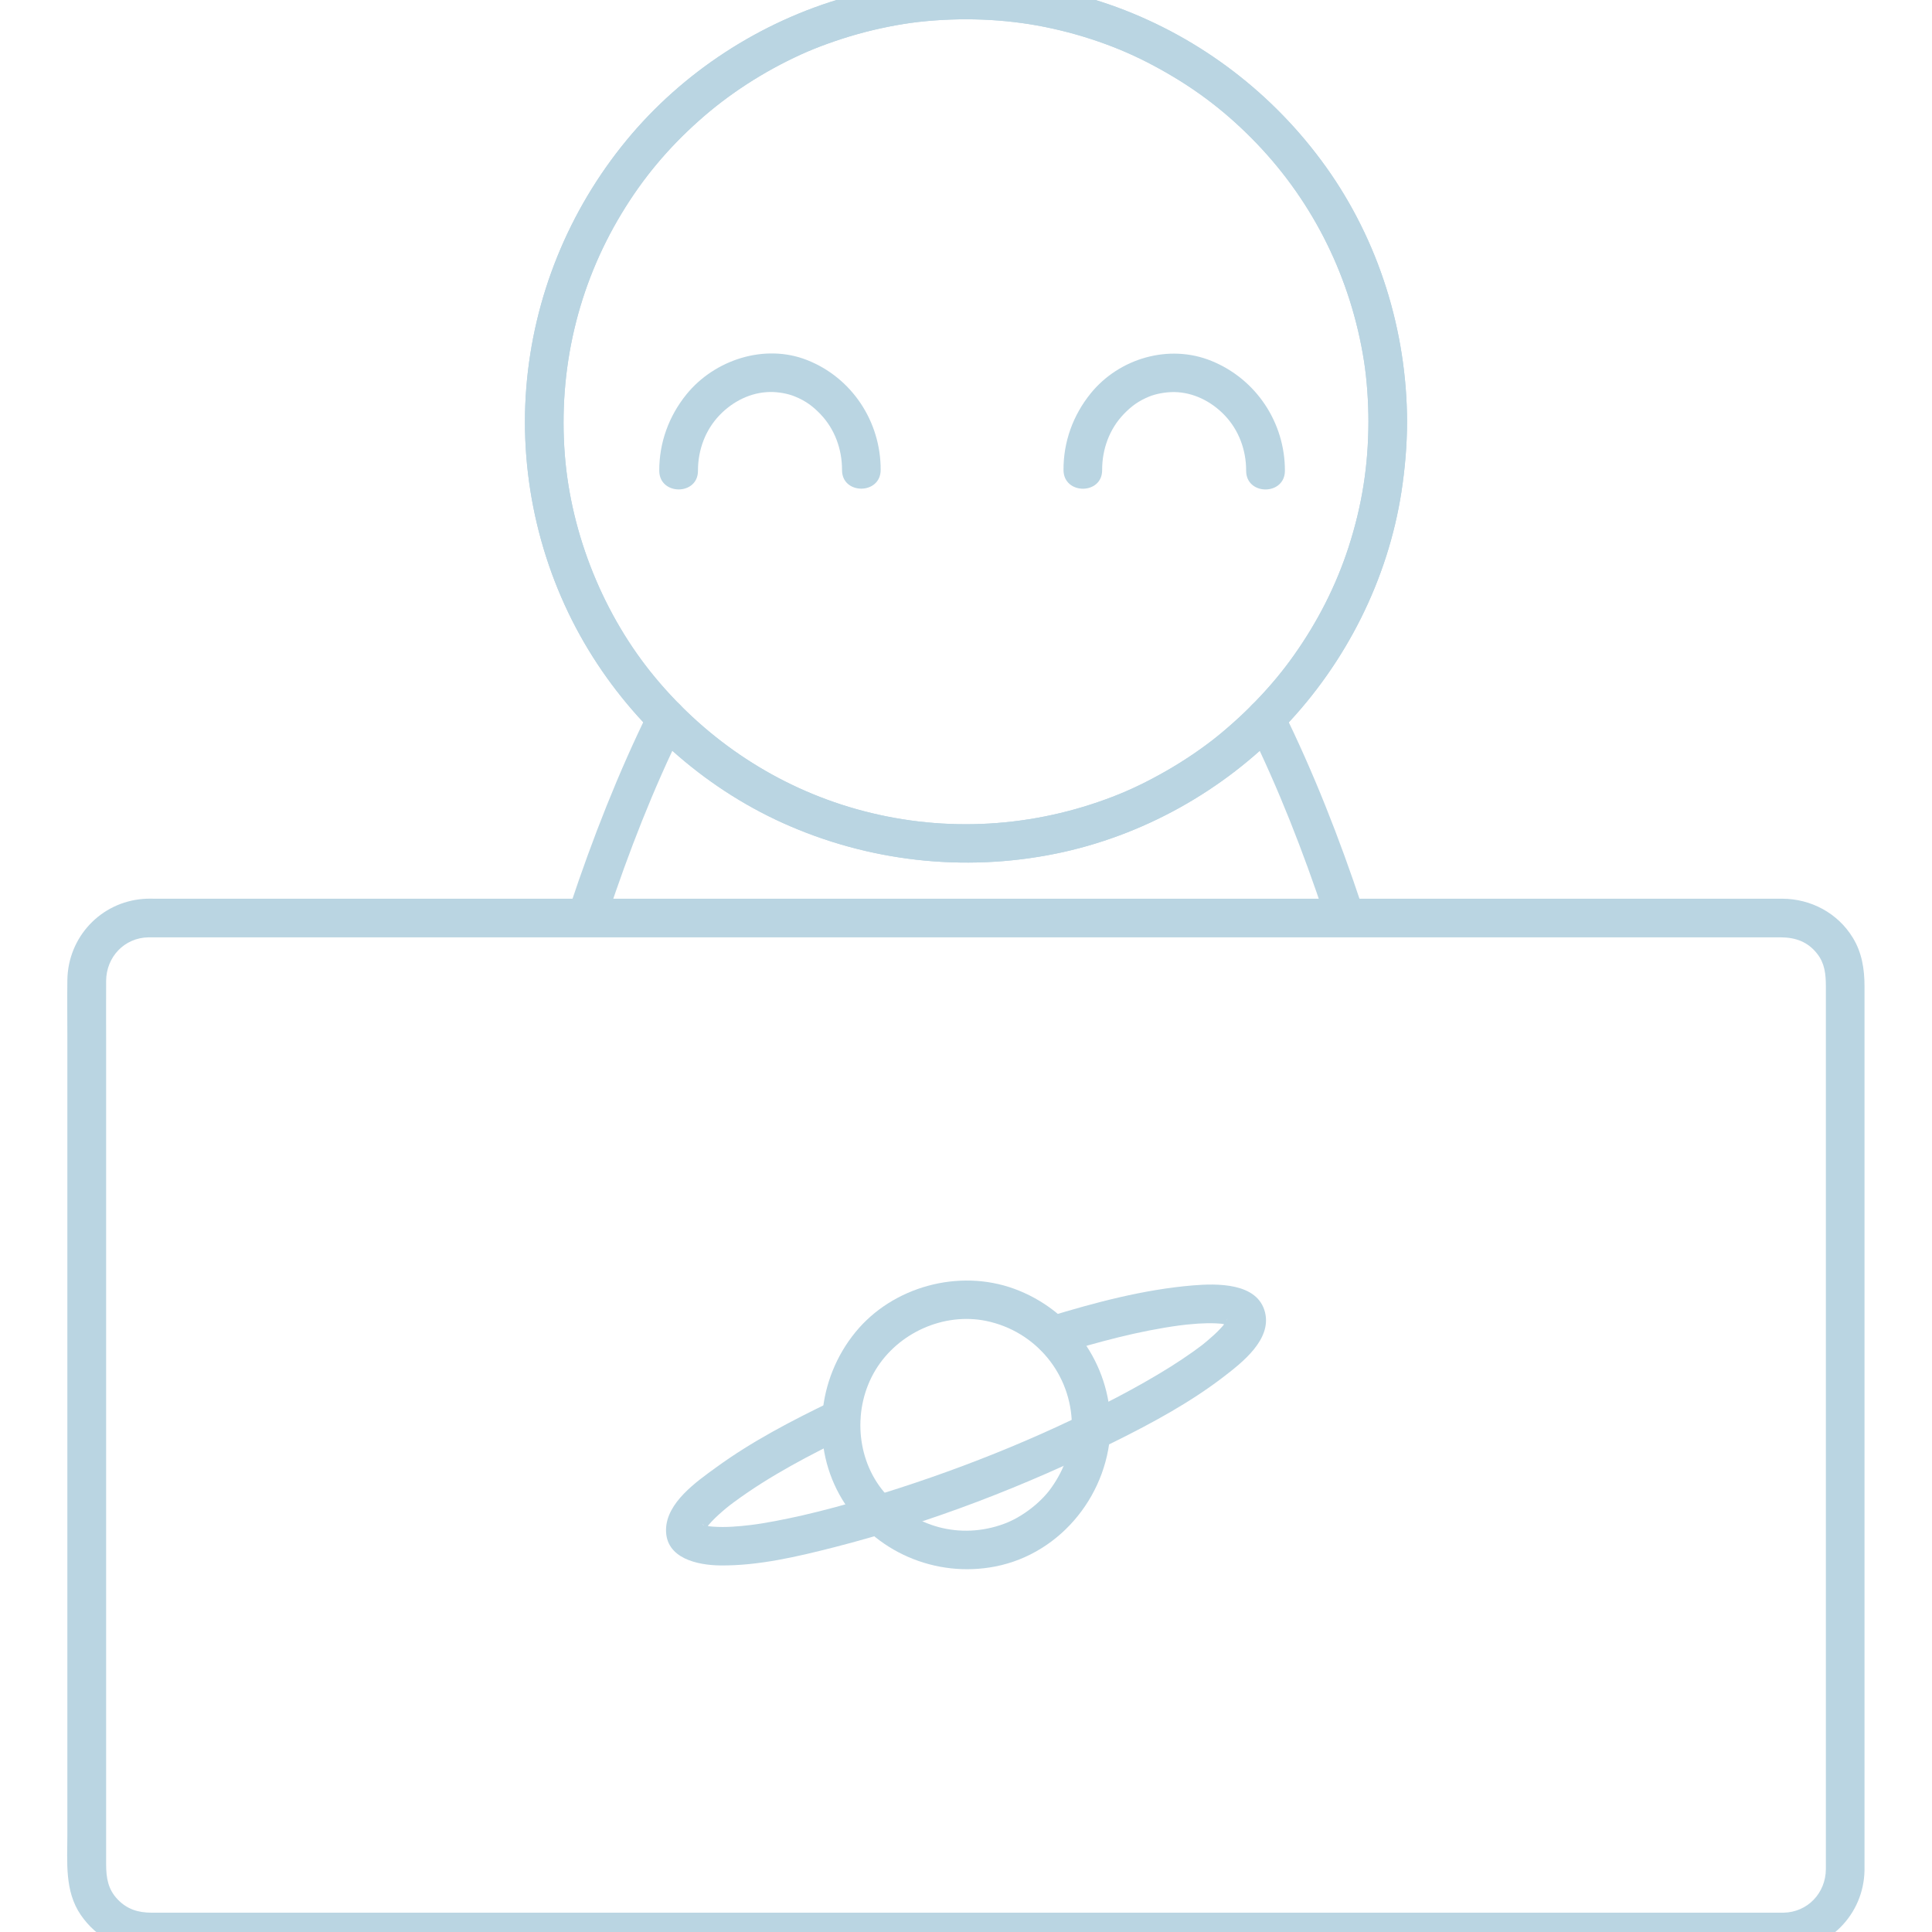 <?xml version="1.0" encoding="utf-8"?>
<!-- Generator: Adobe Illustrator 25.0.0, SVG Export Plug-In . SVG Version: 6.00 Build 0)  -->
<svg version="1.1" xmlns="http://www.w3.org/2000/svg" xmlns:xlink="http://www.w3.org/1999/xlink" x="0px" y="0px"
	 viewBox="0 0 300 300" style="enable-background:new 0 0 300 300;" xml:space="preserve">
<style type="text/css">
	.st0{display:none;}
	.st1{display:inline;}
	.st2{fill:#BAD5E2;}
</style>
<g id="Слой_1" class="st0">
	<g class="st1">
		<rect width="300" height="300"/>
	</g>
</g>
<g id="Слой_2" class="st0">
	<g class="st1">
		<g>
			<path class="st2" d="M154.14,129.44c0,0.2-0.02,0.4-0.02,0.6c-0.02,0.56-0.01-0.19,0.04-0.22c-0.08,0.04-0.18,0.79-0.22,0.93
				c-0.02,0.07-0.22,0.48-0.19,0.54c-0.03-0.06,0.33-0.66,0.07-0.2c-0.19,0.33-0.37,0.65-0.57,0.96c-0.34,0.52,0.37-0.34,0.07-0.09
				c-0.11,0.09-0.21,0.24-0.31,0.34c-0.09,0.09-0.18,0.18-0.27,0.26c-0.05,0.04-0.09,0.08-0.14,0.12c-0.24,0.2-0.19,0.16,0.17-0.12
				c-0.17,0-0.64,0.43-0.78,0.51c-0.11,0.06-0.22,0.11-0.33,0.18c-0.5,0.29,0.65-0.19-0.07,0.03c-0.31,0.09-0.61,0.19-0.92,0.26
				c-0.57,0.12,0-0.12,0.13,0c-0.04-0.04-0.42,0.03-0.49,0.04c-0.33,0.01-0.66-0.01-0.99-0.03c-0.43-0.02,0.77,0.16,0.12,0.01
				c-0.19-0.04-0.37-0.08-0.56-0.13c-0.18-0.05-0.36-0.12-0.54-0.18c-0.41-0.13,0.16-0.06,0.19,0.09c-0.02-0.09-0.7-0.37-0.82-0.45
				c-0.13-0.08-0.25-0.19-0.39-0.26c-0.35-0.2,0.54,0.5,0.1,0.06c-0.09-0.09-0.72-0.8-0.78-0.8c0.12-0.01,0.37,0.53,0.13,0.16
				c-0.1-0.16-0.21-0.31-0.31-0.47c-0.06-0.11-0.13-0.22-0.18-0.33c-0.03-0.06-0.06-0.11-0.09-0.17c-0.14-0.29-0.11-0.22,0.07,0.2
				c0.06-0.13-0.25-0.75-0.29-0.9c-0.03-0.12-0.06-0.25-0.08-0.38c-0.13-0.59,0.05,0.71-0.01-0.07c-0.02-0.3-0.02-0.6-0.01-0.9
				c0.02-0.32,0.22-0.66-0.02,0.02c0.04-0.11,0.05-0.26,0.07-0.38c0.07-0.31,0.17-0.61,0.27-0.92c0.2-0.63-0.33,0.59,0,0.02
				c0.09-0.16,0.17-0.33,0.27-0.49c0.08-0.13,0.17-0.26,0.25-0.39c0.3-0.48,0.09,0.11-0.08,0.09c0.05,0.01,0.58-0.62,0.64-0.67
				c0.15-0.14,0.49-0.25,0.12-0.13c-0.4,0.13,0.02-0.01,0.15-0.1c0.14-0.1,0.97-0.46,0.98-0.55c-0.01,0.04-0.71,0.25-0.19,0.09
				c0.18-0.06,0.36-0.12,0.54-0.18c0.12-0.03,0.25-0.07,0.37-0.09c0.1-0.02,0.69-0.06,0.17-0.05c-0.54,0.01,0.11,0,0.19-0.01
				c0.17-0.01,0.33-0.01,0.5-0.01c0.17,0,0.33,0.02,0.5,0.02c0.64,0.02-0.6-0.14-0.02,0c0.37,0.09,0.74,0.19,1.1,0.31
				c0.6,0.19-0.43-0.28-0.11-0.04c0.17,0.12,0.4,0.2,0.58,0.31c0.11,0.06,0.21,0.13,0.32,0.2c0.1,0.07,0.2,0.14,0.3,0.22
				c-0.36-0.28-0.42-0.32-0.17-0.12c0.22,0.22,0.44,0.44,0.66,0.66c0.46,0.46-0.36-0.57-0.01-0.02c0.1,0.16,0.21,0.31,0.31,0.47
				c0.1,0.16,0.18,0.33,0.27,0.49c0.28,0.5-0.19-0.61,0-0.02c0.12,0.37,0.21,0.73,0.31,1.1c0.11,0.42-0.15-0.09-0.02-0.22
				C154.04,128.7,154.14,129.33,154.14,129.44c0.02,1.57,1.36,3.07,3,3c1.61-0.07,3.02-1.32,3-3c-0.06-4.34-2.75-8.04-6.78-9.56
				c-3.78-1.42-8.46-0.18-11.03,2.94c-2.73,3.32-3.31,8.03-1.06,11.79c2.25,3.76,6.55,5.51,10.8,4.75c4.69-0.84,8.01-5.27,8.07-9.92
				c0.02-1.57-1.4-3.07-3-3C155.5,126.51,154.16,127.75,154.14,129.44z"/>
		</g>
	</g>
	<g class="st1">
		<g>
			<path class="st2" d="M126.79,129.44c0,0.2-0.02,0.4-0.02,0.6c-0.02,0.56-0.01-0.19,0.04-0.22c-0.08,0.04-0.18,0.79-0.22,0.93
				c-0.02,0.07-0.22,0.48-0.19,0.54c-0.03-0.06,0.33-0.66,0.07-0.2c-0.19,0.33-0.37,0.65-0.57,0.96c-0.34,0.52,0.37-0.34,0.07-0.09
				c-0.11,0.09-0.21,0.24-0.31,0.34c-0.09,0.09-0.18,0.18-0.27,0.26c-0.05,0.04-0.09,0.08-0.14,0.12c-0.24,0.2-0.19,0.16,0.17-0.12
				c-0.17,0-0.64,0.43-0.78,0.51c-0.11,0.06-0.22,0.11-0.33,0.18c-0.5,0.29,0.65-0.19-0.07,0.03c-0.31,0.09-0.61,0.19-0.92,0.26
				c-0.57,0.12,0-0.12,0.13,0c-0.04-0.04-0.42,0.03-0.49,0.04c-0.33,0.01-0.66-0.01-0.99-0.03c-0.43-0.02,0.77,0.16,0.12,0.01
				c-0.19-0.04-0.37-0.08-0.56-0.13c-0.18-0.05-0.36-0.12-0.54-0.18c-0.41-0.13,0.16-0.06,0.19,0.09c-0.02-0.09-0.7-0.37-0.82-0.45
				c-0.13-0.08-0.25-0.19-0.39-0.26c-0.35-0.2,0.54,0.5,0.1,0.06c-0.09-0.09-0.72-0.8-0.78-0.8c0.12-0.01,0.37,0.53,0.13,0.16
				c-0.1-0.16-0.21-0.31-0.31-0.47c-0.06-0.11-0.13-0.22-0.18-0.33c-0.03-0.06-0.06-0.11-0.09-0.17c-0.14-0.29-0.11-0.22,0.07,0.2
				c0.06-0.13-0.25-0.75-0.29-0.9c-0.03-0.12-0.06-0.25-0.08-0.38c-0.13-0.59,0.05,0.71-0.01-0.07c-0.02-0.3-0.02-0.6-0.01-0.9
				c0.02-0.32,0.22-0.66-0.02,0.02c0.04-0.11,0.05-0.26,0.07-0.38c0.07-0.31,0.17-0.61,0.27-0.92c0.2-0.63-0.33,0.59,0,0.02
				c0.09-0.16,0.17-0.33,0.27-0.49c0.08-0.13,0.17-0.26,0.25-0.39c0.3-0.48,0.09,0.11-0.08,0.09c0.05,0.01,0.58-0.62,0.64-0.67
				c0.15-0.14,0.49-0.25,0.12-0.13c-0.4,0.13,0.02-0.01,0.15-0.1c0.14-0.1,0.97-0.46,0.98-0.55c-0.01,0.04-0.71,0.25-0.19,0.09
				c0.18-0.06,0.36-0.12,0.54-0.18c0.12-0.03,0.25-0.07,0.37-0.09c0.1-0.02,0.69-0.06,0.17-0.05c-0.54,0.01,0.11,0,0.19-0.01
				c0.17-0.01,0.33-0.01,0.5-0.01c0.17,0,0.33,0.02,0.5,0.02c0.64,0.02-0.6-0.14-0.02,0c0.37,0.09,0.74,0.19,1.1,0.31
				c0.6,0.19-0.43-0.28-0.11-0.04c0.17,0.12,0.4,0.2,0.58,0.31c0.11,0.06,0.21,0.13,0.32,0.2c0.1,0.07,0.2,0.14,0.3,0.22
				c-0.36-0.28-0.42-0.32-0.17-0.12c0.22,0.22,0.44,0.44,0.66,0.66c0.46,0.46-0.36-0.57-0.01-0.02c0.1,0.16,0.21,0.31,0.31,0.47
				c0.1,0.16,0.18,0.33,0.27,0.49c0.28,0.5-0.19-0.61,0-0.02c0.12,0.37,0.21,0.73,0.31,1.1c0.11,0.42-0.15-0.09-0.02-0.22
				C126.69,128.7,126.79,129.33,126.79,129.44c0.02,1.57,1.36,3.07,3,3c1.61-0.07,3.02-1.32,3-3c-0.06-4.34-2.75-8.04-6.78-9.56
				c-3.78-1.42-8.46-0.18-11.03,2.94c-2.73,3.32-3.31,8.03-1.06,11.79c2.25,3.76,6.55,5.51,10.8,4.75c4.69-0.84,8.01-5.27,8.07-9.92
				c0.02-1.57-1.4-3.07-3-3C128.15,126.51,126.81,127.75,126.79,129.44z"/>
		</g>
	</g>
	<g class="st1">
		<g>
			<path class="st2" d="M181.49,129.44c0,0.2-0.02,0.4-0.02,0.6c-0.02,0.56-0.01-0.19,0.04-0.22c-0.08,0.04-0.18,0.79-0.22,0.93
				c-0.02,0.07-0.22,0.48-0.19,0.54c-0.03-0.06,0.33-0.66,0.07-0.2c-0.19,0.33-0.37,0.65-0.57,0.96c-0.34,0.52,0.37-0.34,0.07-0.09
				c-0.11,0.09-0.21,0.24-0.31,0.34c-0.09,0.09-0.18,0.18-0.27,0.26c-0.05,0.04-0.09,0.08-0.14,0.12c-0.24,0.2-0.19,0.16,0.17-0.12
				c-0.17,0-0.64,0.43-0.78,0.51c-0.11,0.06-0.22,0.11-0.33,0.18c-0.5,0.29,0.65-0.19-0.07,0.03c-0.31,0.09-0.61,0.19-0.92,0.26
				c-0.57,0.12,0-0.12,0.13,0c-0.04-0.04-0.42,0.03-0.49,0.04c-0.33,0.01-0.66-0.01-0.99-0.03c-0.43-0.02,0.77,0.16,0.12,0.01
				c-0.19-0.04-0.37-0.08-0.56-0.13c-0.18-0.05-0.36-0.12-0.54-0.18c-0.41-0.13,0.16-0.06,0.19,0.09c-0.02-0.09-0.7-0.37-0.82-0.45
				c-0.13-0.08-0.25-0.19-0.39-0.26c-0.35-0.2,0.54,0.5,0.1,0.06c-0.09-0.09-0.72-0.8-0.78-0.8c0.12-0.01,0.37,0.53,0.13,0.16
				c-0.1-0.16-0.21-0.31-0.31-0.47c-0.06-0.11-0.13-0.22-0.18-0.33c-0.03-0.06-0.06-0.11-0.09-0.17c-0.14-0.29-0.11-0.22,0.07,0.2
				c0.06-0.13-0.25-0.75-0.29-0.9c-0.03-0.12-0.06-0.25-0.08-0.38c-0.13-0.59,0.05,0.71-0.01-0.07c-0.02-0.3-0.02-0.6-0.01-0.9
				c0.02-0.32,0.22-0.66-0.02,0.02c0.04-0.11,0.05-0.26,0.07-0.38c0.07-0.31,0.17-0.61,0.27-0.92c0.2-0.63-0.33,0.59,0,0.02
				c0.09-0.16,0.17-0.33,0.27-0.49c0.08-0.13,0.17-0.26,0.25-0.39c0.3-0.48,0.09,0.11-0.08,0.09c0.05,0.01,0.58-0.62,0.64-0.67
				c0.15-0.14,0.49-0.25,0.12-0.13c-0.4,0.13,0.02-0.01,0.15-0.1c0.14-0.1,0.97-0.46,0.98-0.55c-0.01,0.04-0.71,0.25-0.19,0.09
				c0.18-0.06,0.36-0.12,0.54-0.18c0.12-0.03,0.25-0.07,0.37-0.09c0.1-0.02,0.69-0.06,0.17-0.05c-0.54,0.01,0.11,0,0.19-0.01
				c0.17-0.01,0.33-0.01,0.5-0.01c0.17,0,0.33,0.02,0.5,0.02c0.64,0.02-0.6-0.14-0.02,0c0.37,0.09,0.74,0.19,1.1,0.31
				c0.6,0.19-0.43-0.28-0.11-0.04c0.17,0.12,0.4,0.2,0.58,0.31c0.11,0.06,0.21,0.13,0.32,0.2c0.1,0.07,0.2,0.14,0.3,0.22
				c-0.36-0.28-0.42-0.32-0.17-0.12c0.22,0.22,0.44,0.44,0.66,0.66c0.46,0.46-0.36-0.57-0.01-0.02c0.1,0.16,0.21,0.31,0.31,0.47
				c0.1,0.16,0.18,0.33,0.27,0.49c0.28,0.5-0.19-0.61,0-0.02c0.12,0.37,0.21,0.73,0.31,1.1c0.11,0.42-0.15-0.09-0.02-0.22
				C181.39,128.7,181.49,129.33,181.49,129.44c0.02,1.57,1.36,3.07,3,3c1.61-0.07,3.02-1.32,3-3c-0.06-4.34-2.75-8.04-6.78-9.56
				c-3.78-1.42-8.46-0.18-11.03,2.94c-2.73,3.32-3.31,8.03-1.06,11.79c2.25,3.76,6.55,5.51,10.8,4.75c4.69-0.84,8.01-5.27,8.07-9.92
				c0.02-1.57-1.4-3.07-3-3C182.85,126.51,181.51,127.75,181.49,129.44z"/>
		</g>
	</g>
	<g class="st1">
		<g>
			<g>
				<path class="st2" d="M90.02,94.78c-0.03,8.15-2.48,15.9-7.29,22.67c-4.33,6.09-11.01,11.19-18.05,13.75
					c-7.9,2.87-16.23,3.17-24.2,0.88c-3.91-1.12-7.2-2.65-10.7-4.95c-3.16-2.08-6.06-4.7-8.63-7.81
					C10.89,106.94,9.64,88.58,18,74.72c4.05-6.72,9.97-11.98,17.25-15.33c7.12-3.28,15.88-4.25,23.6-2.67
					C74.8,59.99,87.06,72.86,89.62,89c0.11,0.71,0.2,1.48,0.28,2.46C89.98,92.56,90.02,93.67,90.02,94.78c0.02,3.86,6.02,3.87,6,0
					c-0.04-9.19-2.84-18.34-8.2-25.83c-5.35-7.47-12.76-13.15-21.39-16.31c-17.42-6.39-37.85-0.84-49.64,13.5
					c-5.94,7.22-9.51,15.99-10.24,25.32c-0.72,9.16,1.52,18.54,6.27,26.41c4.61,7.64,11.56,13.94,19.7,17.62
					c8.7,3.93,18.38,5.05,27.75,3.17c17.88-3.59,32.37-18.62,35.15-36.67c0.37-2.39,0.59-4.79,0.6-7.21
					C96.04,90.92,90.04,90.91,90.02,94.78z"/>
			</g>
		</g>
		<g>
			<g>
				<path class="st2" d="M18.94,122.68C13.05,134.61,9,147.41,5.91,160.32c-3.83,16-6.18,32.35-7.54,48.73
					c-0.86,10.27-1.29,20.58-1.36,30.89c-0.01,1.62,1.38,3,3,3c3.39,0,6.79,0,10.18,0c8.15,0,16.3,0,24.45,0c9.86,0,19.72,0,29.58,0
					c8.53,0,17.06,0,25.59,0c4.14,0,8.32,0.15,12.46,0c0.06,0,0.12,0,0.18,0c1.61,0,3.01-1.37,3-3
					c-0.12-17.84-1.36-35.67-3.93-53.34c-2.16-14.89-5.26-29.71-9.98-44c-2.24-6.8-4.87-13.49-8.04-19.92
					c-0.72-1.45-2.78-1.85-4.1-1.08c-1.48,0.87-1.8,2.65-1.08,4.1c1.25,2.54,2.53,5.39,3.44,7.6c1.18,2.89,2.27,5.82,3.28,8.77
					c2.25,6.57,4.14,13.26,5.75,20.02c3.71,15.57,6.01,31.46,7.32,47.4c0.83,10.12,1.26,20.28,1.33,30.44c1-1,2-2,3-3
					c-3.39,0-6.79,0-10.18,0c-8.15,0-16.3,0-24.45,0c-9.86,0-19.72,0-29.58,0c-8.53,0-17.06,0-25.59,0c-2.81,0-5.63,0-8.44,0
					c-1.33,0-2.7-0.1-4.02,0c-0.06,0-0.12,0-0.18,0c1,1,2,2,3,3c0.12-17.37,1.24-34.76,3.74-51.95c2.14-14.7,5.21-29.33,9.84-43.46
					c2.2-6.73,4.5-12.65,7.54-18.81c0.72-1.45,0.39-3.25-1.08-4.1C21.72,120.83,19.66,121.23,18.94,122.68L18.94,122.68z"/>
			</g>
		</g>
	</g>
	<g class="st1">
		<g>
			<g>
				<path class="st2" d="M287.58,94.78c-0.03,8.15-2.48,15.9-7.29,22.67c-4.33,6.09-11.01,11.19-18.05,13.75
					c-7.9,2.87-16.23,3.17-24.2,0.88c-3.91-1.12-7.2-2.65-10.7-4.95c-3.16-2.08-6.06-4.7-8.63-7.81
					c-10.25-12.37-11.5-30.73-3.14-44.58c4.05-6.72,9.97-11.98,17.25-15.33c7.12-3.28,15.88-4.25,23.6-2.67
					c15.95,3.26,28.21,16.13,30.77,32.28c0.11,0.71,0.2,1.48,0.28,2.46C287.54,92.56,287.58,93.67,287.58,94.78
					c0.02,3.86,6.02,3.87,6,0c-0.04-9.19-2.84-18.34-8.2-25.83c-5.35-7.47-12.76-13.15-21.39-16.31
					c-17.42-6.39-37.85-0.84-49.64,13.5c-5.94,7.22-9.51,15.99-10.24,25.32c-0.72,9.16,1.52,18.54,6.27,26.41
					c4.61,7.64,11.56,13.94,19.7,17.62c8.7,3.93,18.38,5.05,27.75,3.17c17.88-3.59,32.37-18.62,35.15-36.67
					c0.37-2.39,0.59-4.79,0.6-7.21C293.6,90.92,287.6,90.91,287.58,94.78z"/>
			</g>
		</g>
		<g>
			<g>
				<path class="st2" d="M287.58,94.78c-0.03,8.15-2.48,15.9-7.29,22.67c-4.33,6.09-11.01,11.19-18.05,13.75
					c-7.9,2.87-16.23,3.17-24.2,0.88c-3.91-1.12-7.2-2.65-10.7-4.95c-3.16-2.08-6.06-4.7-8.63-7.81
					c-10.25-12.37-11.5-30.73-3.14-44.58c4.05-6.72,9.97-11.98,17.25-15.33c7.12-3.28,15.88-4.25,23.6-2.67
					c15.95,3.26,28.21,16.13,30.77,32.28c0.11,0.71,0.2,1.48,0.28,2.46C287.54,92.56,287.58,93.67,287.58,94.78
					c0.02,3.86,6.02,3.87,6,0c-0.04-9.19-2.84-18.34-8.2-25.83c-5.35-7.47-12.76-13.15-21.39-16.31
					c-17.42-6.39-37.85-0.84-49.64,13.5c-5.94,7.22-9.51,15.99-10.24,25.32c-0.72,9.16,1.52,18.54,6.27,26.41
					c4.61,7.64,11.56,13.94,19.7,17.62c8.7,3.93,18.38,5.05,27.75,3.17c17.88-3.59,32.37-18.62,35.15-36.67
					c0.37-2.39,0.59-4.79,0.6-7.21C293.6,90.92,287.6,90.91,287.58,94.78z"/>
			</g>
		</g>
		<g>
			<g>
				<path class="st2" d="M216.5,122.68c-5.89,11.93-9.94,24.72-13.03,37.64c-3.83,16-6.18,32.35-7.54,48.73
					c-0.86,10.27-1.29,20.58-1.36,30.89c-0.01,1.62,1.38,3,3,3c3.39,0,6.79,0,10.18,0c8.15,0,16.3,0,24.45,0c9.86,0,19.72,0,29.58,0
					c8.53,0,17.06,0,25.59,0c4.14,0,8.32,0.15,12.46,0c0.06,0,0.12,0,0.18,0c1.61,0,3.01-1.37,3-3
					c-0.12-17.84-1.36-35.67-3.93-53.34c-2.16-14.89-5.26-29.71-9.98-44c-2.24-6.8-4.87-13.49-8.04-19.92
					c-0.72-1.45-2.78-1.85-4.1-1.08c-1.48,0.87-1.8,2.65-1.08,4.1c1.25,2.54,2.53,5.39,3.44,7.6c1.18,2.89,2.27,5.82,3.28,8.77
					c2.25,6.57,4.14,13.26,5.75,20.02c3.71,15.57,6.01,31.46,7.32,47.4c0.83,10.12,1.26,20.28,1.33,30.44c1-1,2-2,3-3
					c-3.39,0-6.79,0-10.18,0c-8.15,0-16.3,0-24.45,0c-9.86,0-19.72,0-29.58,0c-8.53,0-17.06,0-25.59,0c-2.81,0-5.63,0-8.44,0
					c-1.33,0-2.7-0.1-4.02,0c-0.06,0-0.12,0-0.18,0c1,1,2,2,3,3c0.12-17.37,1.24-34.76,3.74-51.95c2.14-14.7,5.21-29.33,9.84-43.46
					c2.2-6.73,4.5-12.65,7.54-18.81c0.72-1.45,0.39-3.25-1.08-4.1C219.28,120.83,217.22,121.23,216.5,122.68L216.5,122.68z"/>
			</g>
		</g>
	</g>
</g>
<g id="Слой_3" class="st0">
	<g class="st1">
		<g>
			<path class="st2" d="M222.32,150c-0.03,15.05-4.63,29.58-13.41,41.98c-8.23,11.62-20.49,21.01-33.87,25.9
				c-7.31,2.67-14.65,4.11-22.21,4.39c-7.86,0.29-15.07-0.55-22.58-2.68c-14.12-4-26.65-12.24-36.11-23.65
				c-4.32-5.21-8.5-12.17-11.04-18.41c-2.84-7-4.63-14.53-5.18-21.74c-1.16-15.23,2.35-30.23,10.22-43.22
				c7.56-12.48,18.74-22.4,32.18-28.53c3.08-1.4,6.7-2.71,10.26-3.7c1.85-0.51,3.72-0.96,5.6-1.33c1.79-0.35,3.62-0.64,5.13-0.82
				c3.94-0.45,7.91-0.6,11.88-0.43c4.01,0.17,7.33,0.56,11.17,1.35c14.57,2.98,27.7,10.25,37.94,20.94
				c5.06,5.29,9.12,11.04,12.47,17.72c3.27,6.51,5.58,13.79,6.75,21.26C222.02,142.31,222.31,146.32,222.32,150
				c0.01,3.86,6.01,3.87,6,0c-0.04-16.13-5.02-32.14-14.42-45.28c-9.25-12.93-22.18-22.84-37.11-28.33
				c-15.36-5.65-32.58-6.21-48.3-1.72c-15.1,4.31-28.83,13.27-38.81,25.4c-10.27,12.5-16.49,27.83-17.75,43.97
				c-1.26,16.13,2.64,32.58,11.02,46.42c8.12,13.41,20.32,24.37,34.63,30.82c15.08,6.79,31.98,8.7,48.2,5.43
				c15.51-3.13,29.96-11.19,40.87-22.63c10.92-11.45,18.32-26.2,20.71-41.85c0.62-4.05,0.96-8.13,0.97-12.24
				C228.32,146.14,222.32,146.13,222.32,150z"/>
		</g>
	</g>
	<g class="st1">
		<g>
			<g>
				<path class="st2" d="M95.42,152.12c11.53,9.1,21.73,19.88,30.11,31.94c2.14,3.08,4.17,6.25,6.08,9.48
					c1.97,3.32,7.16,0.3,5.18-3.03c-7.74-13.04-17.33-25.02-28.5-35.29c-2.78-2.56-5.67-5.01-8.63-7.35c-1.27-1-3-1.24-4.24,0
					C94.38,148.92,94.14,151.11,95.42,152.12L95.42,152.12z"/>
			</g>
		</g>
		<g>
			<g>
				<path class="st2" d="M194.78,105.38c-10.64,6.63-20.41,14.69-28.94,23.87c-11.42,12.29-20.7,26.54-27.36,41.93
					c-2.83,6.52-5.24,13.21-7.16,20.05c-1.05,3.72,4.74,5.31,5.79,1.6c3.65-12.99,9-25.37,16.02-36.9
					c8.11-13.3,18.4-25.21,30.42-35.14c4.4-3.64,9.18-7.06,14.26-10.23C201.07,108.53,198.07,103.33,194.78,105.38L194.78,105.38z"
					/>
			</g>
		</g>
	</g>
	<g class="st1">
		<g>
			<path class="st2" d="M168.8,47.78c3.39-5.2,6.78-10.41,10.17-15.61c5.41-8.3,10.82-16.6,16.23-24.91
				c1.25-1.91,2.49-3.83,3.74-5.74c-1.86-0.5-3.73-1.01-5.59-1.51c-0.21,8.09-0.43,16.19-0.64,24.28
				c-0.28,10.52-0.55,21.03-0.83,31.55c-0.15,5.52,0.88,10.88,4.27,15.4c5.49,7.3,14.91,10.79,23.81,8.39
				c2.77-0.75,5.47-1.95,8.15-2.95c5.35-2,10.7-4,16.04-6c5.74-2.15,11.48-4.3,17.22-6.44c3.41-1.28,6.91-2.42,10.26-3.84
				c0.17-0.07,0.34-0.13,0.51-0.19c-1.13-1.47-2.26-2.94-3.39-4.41c-4.9,6.7-9.8,13.39-14.71,20.09
				c-6.18,8.45-12.36,16.89-18.55,25.34c-3.38,4.62-5.39,10.05-4.81,15.86c0.89,8.88,6.7,16.39,15.17,19.3
				c8.04,2.76,16.26,5.05,24.38,7.56c5.94,1.84,11.88,3.68,17.82,5.52c3.53,1.09,7.05,2.34,10.63,3.29c0.17,0.05,0.34,0.1,0.51,0.16
				c0-1.93,0-3.86,0-5.79c-8.08,2.5-16.16,5.01-24.24,7.51c-9.37,2.9-18.74,5.79-28.1,8.71c-6.85,2.13-12.17,6.92-14.79,13.63
				c-2.71,6.92-1.53,14.98,2.81,20.97c5.38,7.44,10.85,14.82,16.27,22.23c3.64,4.97,7.28,9.95,10.92,14.92
				c2.13,2.9,4.15,5.92,6.4,8.74c0.11,0.13,0.2,0.28,0.3,0.41c1.13-1.47,2.26-2.94,3.39-4.41c-7.84-2.93-15.68-5.87-23.52-8.8
				c-8.87-3.32-17.73-6.66-26.61-9.95c-6.99-2.59-15.04-1.59-21.05,2.91c-5.99,4.49-9.3,11.39-9.13,18.88
				c0.22,9.36,0.49,18.73,0.74,28.09c0.16,6.03,0.32,12.06,0.48,18.09c0.09,3.48,0.05,6.99,0.28,10.46
				c0.01,0.17,0.01,0.34,0.01,0.51c1.86-0.5,3.73-1.01,5.59-1.51c-4.56-7-9.12-14-13.69-21.01c-5.38-8.25-10.75-16.51-16.13-24.76
				c-3.65-5.59-9.13-9.56-15.83-10.51c-8.76-1.24-17.22,2.65-22.09,10.01c-4.68,7.04-9.23,14.17-13.85,21.25
				c-3.36,5.15-6.71,10.3-10.07,15.45c-1.97,3.03-4.09,6-5.94,9.11c-0.09,0.15-0.19,0.3-0.29,0.45c1.86,0.5,3.73,1.01,5.59,1.51
				c0.21-8.09,0.43-16.19,0.64-24.28c0.28-10.52,0.55-21.03,0.83-31.55c0.15-5.52-0.88-10.88-4.27-15.4
				c-5.49-7.3-14.91-10.79-23.81-8.39c-2.77,0.75-5.47,1.95-8.15,2.95c-5.35,2-10.7,4-16.04,6c-5.74,2.15-11.48,4.3-17.22,6.44
				c-3.41,1.28-6.91,2.42-10.26,3.84c-0.17,0.07-0.34,0.13-0.51,0.19c1.13,1.47,2.26,2.94,3.39,4.41c4.9-6.7,9.8-13.39,14.71-20.09
				c6.18-8.45,12.36-16.89,18.55-25.34c3.38-4.62,5.39-10.05,4.81-15.86c-0.89-8.88-6.7-16.39-15.17-19.3
				c-8.04-2.76-16.26-5.05-24.38-7.56c-5.94-1.84-11.88-3.68-17.82-5.52c-3.53-1.09-7.05-2.34-10.63-3.29
				c-0.17-0.05-0.34-0.1-0.51-0.16c0,1.93,0,3.86,0,5.79c8.08-2.5,16.16-5.01,24.24-7.51c9.37-2.9,18.74-5.79,28.1-8.71
				c6.85-2.13,12.17-6.92,14.79-13.63c2.71-6.92,1.53-14.98-2.81-20.97c-5.38-7.44-10.85-14.82-16.27-22.23
				c-3.64-4.97-7.28-9.95-10.92-14.92c-2.13-2.9-4.15-5.92-6.4-8.74c-0.11-0.13-0.2-0.28-0.3-0.41c-1.13,1.47-2.26,2.94-3.39,4.41
				c7.84,2.93,15.68,5.87,23.52,8.8c8.87,3.32,17.73,6.66,26.61,9.95c6.99,2.59,15.04,1.59,21.05-2.91
				c5.99-4.49,9.3-11.39,9.13-18.88c-0.22-9.36-0.49-18.73-0.74-28.09c-0.16-6.03-0.32-12.06-0.48-18.09
				c-0.09-3.48-0.05-6.99-0.28-10.46c-0.01-0.17-0.01-0.34-0.01-0.51c-1.86,0.5-3.73,1.01-5.59,1.51
				c5.76,8.83,11.51,17.67,17.27,26.5c3.46,5.31,6.92,10.62,10.38,15.93c2.84,4.36,5.59,8.59,10.3,11.23
				C149.33,60.96,162.31,57.52,168.8,47.78c2.15-3.22-3.05-6.23-5.18-3.03c-4.76,7.14-14.21,9.29-21.42,5.34
				c-3.92-2.15-6.04-5.69-8.41-9.32c-7.06-10.84-14.13-21.68-21.19-32.52c-2.12-3.25-4.24-6.51-6.36-9.76
				c-1.56-2.39-5.67-1.6-5.59,1.51c0.21,7.85,0.41,15.7,0.62,23.54c0.28,10.54,0.56,21.09,0.83,31.63c0.02,0.77,0.05,1.54,0.06,2.32
				c0.06,3.53-0.86,6.84-2.83,9.78c-4.29,6.38-12.4,8.56-19.49,5.98c-7.77-2.83-15.49-5.8-23.23-8.69
				c-5.58-2.09-11.16-4.17-16.74-6.26c-3.31-1.24-6.59-2.6-9.94-3.72c-0.16-0.05-0.32-0.12-0.48-0.18
				c-2.36-0.88-4.91,2.33-3.39,4.41c4.76,6.5,9.51,12.99,14.27,19.49c6.21,8.49,12.43,16.98,18.64,25.46
				c0.44,0.61,0.9,1.21,1.33,1.82c2.22,3.17,3.25,6.68,3.09,10.41c-0.29,6.58-4.81,12.67-11.44,14.78
				c-8.24,2.62-16.52,5.12-24.78,7.68c-9.15,2.83-18.34,5.54-27.45,8.5c-0.17,0.05-0.34,0.1-0.51,0.16c-2.85,0.88-2.85,4.9,0,5.79
				c7.84,2.43,15.69,4.86,23.53,7.29c9.48,2.94,18.97,5.88,28.45,8.81c5.1,1.58,9.29,5.03,11.1,9.88c2.1,5.63,1.13,11.27-2.49,16.23
				c-5.57,7.63-11.16,15.24-16.74,22.86c-5.56,7.59-11.39,15.05-16.7,22.81c-0.1,0.14-0.2,0.28-0.3,0.41
				c-1.51,2.06,1.01,5.3,3.39,4.41c7.61-2.85,15.21-5.69,22.82-8.54c9-3.37,18-6.73,27-10.1c5.64-2.11,11.54-1.7,16.43,1.96
				c4.55,3.41,6.59,8.7,6.45,14.31c-0.25,9.53-0.5,19.07-0.75,28.6c-0.24,9.22-0.73,18.46-0.73,27.68c0,0.16-0.01,0.32-0.01,0.48
				c-0.08,3.11,4.03,3.9,5.59,1.51c4.4-6.75,8.8-13.5,13.2-20.26c5.45-8.37,10.9-16.73,16.36-25.1c2.82-4.33,6.69-7.24,11.8-8.05
				c5.99-0.95,12.49,1.8,16.09,7.24c4.83,7.31,9.57,14.69,14.35,22.03c5.14,7.89,10.2,15.85,15.43,23.69
				c0.1,0.15,0.19,0.3,0.29,0.45c1.56,2.39,5.67,1.6,5.59-1.51c-0.21-7.85-0.41-15.7-0.62-23.54c-0.28-10.54-0.56-21.09-0.83-31.63
				c-0.02-0.77-0.05-1.54-0.06-2.32c-0.06-3.53,0.86-6.84,2.83-9.78c4.29-6.38,12.4-8.56,19.49-5.98c7.77,2.83,15.49,5.8,23.23,8.69
				c5.58,2.09,11.16,4.17,16.74,6.26c3.31,1.24,6.59,2.6,9.94,3.72c0.16,0.05,0.32,0.12,0.48,0.18c2.36,0.88,4.91-2.33,3.39-4.41
				c-4.76-6.5-9.51-12.99-14.27-19.49c-6.21-8.49-12.43-16.98-18.64-25.46c-0.44-0.61-0.9-1.21-1.33-1.82
				c-2.22-3.17-3.25-6.68-3.09-10.41c0.29-6.58,4.81-12.67,11.44-14.78c8.24-2.62,16.52-5.12,24.78-7.68
				c9.15-2.83,18.34-5.54,27.45-8.5c0.17-0.05,0.34-0.1,0.51-0.16c2.85-0.88,2.85-4.9,0-5.79c-7.84-2.43-15.69-4.86-23.53-7.29
				c-9.48-2.94-18.97-5.88-28.45-8.81c-5.1-1.58-9.29-5.03-11.1-9.88c-2.1-5.63-1.13-11.27,2.49-16.23
				c5.57-7.63,11.16-15.24,16.74-22.86c5.56-7.59,11.39-15.05,16.7-22.81c0.1-0.14,0.2-0.28,0.3-0.41c1.51-2.06-1.01-5.3-3.39-4.41
				c-7.61,2.85-15.21,5.69-22.82,8.54c-9,3.37-18,6.73-27,10.1c-5.64,2.11-11.54,1.7-16.43-1.96c-4.55-3.41-6.59-8.7-6.45-14.31
				c0.25-9.53,0.5-19.07,0.75-28.6c0.24-9.22,0.73-18.46,0.73-27.68c0-0.16,0.01-0.32,0.01-0.48c0.08-3.11-4.03-3.9-5.59-1.51
				c-3.39,5.2-6.78,10.41-10.17,15.61c-5.41,8.3-10.82,16.6-16.23,24.91c-1.25,1.91-2.49,3.83-3.74,5.74
				C161.5,47.99,166.7,51,168.8,47.78z"/>
		</g>
	</g>
</g>
<g id="Слой_4">
	<g>
		<g>
			<g>
				<path class="st2" d="M212.49,65.49c-0.02,6.76-0.97,12.93-3.08,19.46c-1.93,5.94-4.76,11.54-8.51,16.83
					c-1.73,2.45-3.66,4.76-5.91,7.09c-1.1,1.14-2.24,2.24-3.42,3.29c-0.61,0.55-1.23,1.08-1.86,1.61c-0.25,0.21-0.51,0.42-0.76,0.62
					c-0.32,0.26-0.74,0.58-0.81,0.64c-2.57,1.97-5.29,3.73-8.13,5.29c-2.87,1.58-5.44,2.76-8.34,3.81c-12.52,4.57-26,5.09-38.72,1.5
					c-12.22-3.45-23.02-10.55-31.22-20.43c-7.97-9.59-13.07-22.19-14.03-34.63c-1.01-13.18,2-26.13,8.79-37.37
					c3.31-5.49,7.18-10.13,12.06-14.48c4.61-4.11,10.01-7.61,15.87-10.28c2.53-1.15,5.7-2.29,8.69-3.13
					c1.63-0.46,3.28-0.85,4.94-1.18c1.55-0.31,3.19-0.56,4.45-0.71c6.68-0.76,13.47-0.5,19.77,0.77c3.25,0.66,6.44,1.56,9.55,2.71
					c2.9,1.07,5.58,2.31,8.47,3.92c5.71,3.18,10.4,6.81,14.92,11.53c8.81,9.21,14.58,20.92,16.59,33.71
					C212.24,58.84,212.49,62.33,212.49,65.49c0.01,3.86,6.01,3.87,6,0c-0.04-14.1-4.39-28.1-12.6-39.58
					c-8.1-11.32-19.4-19.98-32.46-24.79c-13.42-4.94-28.48-5.43-42.22-1.51C118.02,3.38,106,11.2,97.28,21.79
					c-9,10.94-14.44,24.33-15.56,38.45c-1.12,14.15,2.31,28.59,9.68,40.71c7.08,11.66,17.7,21.21,30.15,26.84
					c13.24,5.98,28.07,7.66,42.32,4.78c13.5-2.73,26.08-9.76,35.59-19.7c9.55-9.98,16.05-22.86,18.16-36.53
					c0.55-3.59,0.86-7.21,0.87-10.85C218.5,61.63,212.5,61.62,212.49,65.49z"/>
			</g>
		</g>
		<g>
			<g>
				<path class="st2" d="M212.49,65.49c-0.02,6.76-0.97,12.93-3.08,19.46c-1.93,5.94-4.76,11.54-8.51,16.83
					c-1.73,2.45-3.66,4.76-5.91,7.09c-1.1,1.14-2.24,2.24-3.42,3.29c-0.61,0.55-1.23,1.08-1.86,1.61c-0.25,0.21-0.51,0.42-0.76,0.62
					c-0.32,0.26-0.74,0.58-0.81,0.64c-2.57,1.97-5.29,3.73-8.13,5.29c-2.87,1.58-5.44,2.76-8.34,3.81c-12.52,4.57-26,5.09-38.72,1.5
					c-12.22-3.45-23.02-10.55-31.22-20.43c-7.97-9.59-13.07-22.19-14.03-34.63c-1.01-13.18,2-26.13,8.79-37.37
					c3.31-5.49,7.18-10.13,12.06-14.48c4.61-4.11,10.01-7.61,15.87-10.28c2.53-1.15,5.7-2.29,8.69-3.13
					c1.63-0.46,3.28-0.85,4.94-1.18c1.55-0.31,3.19-0.56,4.45-0.71c6.68-0.76,13.47-0.5,19.77,0.77c3.25,0.66,6.44,1.56,9.55,2.71
					c2.9,1.07,5.58,2.31,8.47,3.92c5.71,3.18,10.4,6.81,14.92,11.53c8.81,9.21,14.58,20.92,16.59,33.71
					C212.24,58.84,212.49,62.33,212.49,65.49c0.01,3.86,6.01,3.87,6,0c-0.04-14.1-4.39-28.1-12.6-39.58
					c-8.1-11.32-19.4-19.98-32.46-24.79c-13.42-4.94-28.48-5.43-42.22-1.51C118.02,3.38,106,11.2,97.28,21.79
					c-9,10.94-14.44,24.33-15.56,38.45c-1.12,14.15,2.31,28.59,9.68,40.71c7.08,11.66,17.7,21.21,30.15,26.84
					c13.24,5.98,28.07,7.66,42.32,4.78c13.5-2.73,26.08-9.76,35.59-19.7c9.55-9.98,16.05-22.86,18.16-36.53
					c0.55-3.59,0.86-7.21,0.87-10.85C218.5,61.63,212.5,61.62,212.49,65.49z"/>
			</g>
		</g>
		<g>
			<g>
				<path class="st2" d="M211.47,140.65c-3.47-10.44-7.49-20.71-12.36-30.58c-0.72-1.45-2.78-1.85-4.1-1.08
					c-1.48,0.87-1.8,2.65-1.08,4.1c4.64,9.41,8.44,19.2,11.76,29.15c0.51,1.54,2.07,2.54,3.69,2.1
					C210.88,143.93,211.98,142.2,211.47,140.65L211.47,140.65z"/>
			</g>
		</g>
		<g>
			<g>
				<path class="st2" d="M100.89,110.07c-4.87,9.87-8.89,20.15-12.36,30.58c-0.51,1.54,0.59,3.28,2.1,3.69
					c1.63,0.45,3.18-0.55,3.69-2.1c3.31-9.95,7.11-19.74,11.76-29.15c0.72-1.45,0.39-3.25-1.08-4.1
					C103.67,108.22,101.61,108.61,100.89,110.07L100.89,110.07z"/>
			</g>
		</g>
	</g>
	<g>
		<g>
			<path class="st2" d="M276.95,297c-1.47,0-2.94,0-4.41,0c-4.06,0-8.12,0-12.18,0c-6.18,0-12.35,0-18.53,0c-7.85,0-15.7,0-23.55,0
				c-8.97,0-17.95,0-26.92,0c-9.7,0-19.4,0-29.09,0c-9.85,0-19.71,0-29.56,0c-9.62,0-19.23,0-28.85,0c-8.81,0-17.62,0-26.43,0
				c-7.6,0-15.21,0-22.81,0c-5.85,0-11.7,0-17.55,0c-3.66,0-7.33,0-10.99,0c-0.85,0-1.69,0-2.54,0c-2.09,0-3.8-0.53-5.26-2.05
				c-1.49-1.55-1.8-3.31-1.8-5.47c0-1.51,0-3.02,0-4.52c0-6.07,0-12.15,0-18.22c0-8.73,0-17.45,0-26.18c0-9.83,0-19.66,0-29.49
				c0-9.23,0-18.46,0-27.69c0-7.09,0-14.18,0-21.27c0-3.27-0.02-6.53,0-9.8c0.02-3.72,2.84-6.7,6.57-6.76c0.4-0.01,0.81,0,1.21,0
				c2.87,0,5.73,0,8.6,0c5.24,0,10.48,0,15.72,0c7.09,0,14.17,0,21.26,0c8.47,0,16.95,0,25.42,0c9.43,0,18.86,0,28.29,0
				c9.82,0,19.63,0,29.45,0c9.81,0,19.62,0,29.44,0c9.24,0,18.48,0,27.71,0c8.27,0,16.53,0,24.8,0c6.74,0,13.48,0,20.22,0
				c4.79,0,9.58,0,14.38,0c2.32,0,4.64-0.01,6.96,0c2.26,0.01,4.2,0.66,5.68,2.57c1.13,1.45,1.33,3.08,1.33,5.05
				c0,4.18,0,8.37,0,12.55c0,7.63,0,15.27,0,22.9c0,9.52,0,19.04,0,28.56c0,9.7,0,19.4,0,29.1c0,8.35,0,16.69,0,25.04
				c0,5.3,0,10.6,0,15.9c0,1.01,0.01,2.01,0,3.02C283.5,293.95,280.69,296.93,276.95,297c-3.86,0.07-3.87,6.07,0,6
				c6.94-0.13,12.46-5.66,12.57-12.6c0.01-0.86,0-1.72,0-2.58c0-5.15,0-10.29,0-15.44c0-8.32,0-16.64,0-24.95c0-9.77,0-19.53,0-29.3
				c0-9.63,0-19.27,0-28.9c0-7.78,0-15.56,0-23.34c0-4.25,0-8.5,0-12.75c0-2.64-0.4-5.22-1.81-7.52c-2.34-3.84-6.5-6.05-10.96-6.07
				c-2.09-0.01-4.19,0-6.28,0c-4.65,0-9.3,0-13.95,0c-6.71,0-13.41,0-20.12,0c-8.27,0-16.53,0-24.8,0c-9.33,0-18.65,0-27.98,0
				c-9.85,0-19.69,0-29.54,0c-9.96,0-19.91,0-29.87,0c-9.53,0-19.05,0-28.58,0c-8.6,0-17.2,0-25.8,0c-7.14,0-14.29,0-21.43,0
				c-5.26,0-10.52,0-15.78,0c-2.84,0-5.68,0-8.52,0c-0.6,0-1.22-0.02-1.82,0.03c-6.65,0.5-11.72,5.94-11.82,12.59
				c-0.04,3.02,0,6.04,0,9.05c0,6.96,0,13.92,0,20.88c0,9.29,0,18.59,0,27.88c0,9.93,0,19.86,0,29.78c0,8.88,0,17.77,0,26.65
				c0,6.16,0,12.32,0,18.48c0,4.24-0.45,8.77,2.09,12.47c2.46,3.58,6.37,5.61,10.71,5.63c0.72,0,1.45,0,2.17,0
				c3.48,0,6.96,0,10.44,0c5.78,0,11.55,0,17.33,0c7.58,0,15.15,0,22.73,0c8.84,0,17.67,0,26.51,0c9.68,0,19.36,0,29.04,0
				c9.99,0,19.97,0,29.96,0c9.8,0,19.59,0,29.39,0c9.11,0,18.22,0,27.32,0c7.89,0,15.78,0,23.67,0c6.25,0,12.49,0,18.74,0
				c4.07,0,8.13,0,12.2,0c1.39,0,2.78,0,4.18,0C280.81,303,280.82,297,276.95,297z"/>
		</g>
	</g>
	<g>
		<g>
			<g>
				<path class="st2" d="M166.44,221.27c-0.03,3.58-1.04,6.71-3.19,9.75c-1.67,2.37-4.68,4.64-7.4,5.62
					c-6.73,2.45-13.94,0.52-18.57-4.95c-4.37-5.16-4.9-13.06-1.33-18.96c3.51-5.79,10.6-8.96,17.17-7.62
					C160.91,206.72,166.37,213.46,166.44,221.27c0.03,3.86,6.03,3.87,6,0c-0.08-9.5-6.08-17.92-14.99-21.16
					c-8.58-3.12-18.83-0.33-24.61,6.74c-5.99,7.32-7.01,17.8-2.06,25.98c4.92,8.13,14.5,12.23,23.78,10.41
					c10.36-2.03,17.8-11.54,17.89-21.97C172.47,217.41,166.47,217.41,166.44,221.27z"/>
			</g>
		</g>
		<g>
			<g>
				<path class="st2" d="M129.07,217.64c-6.17,2.98-12.35,6.19-17.9,10.24c-3,2.18-7.68,5.43-7.75,9.63
					c-0.07,4.5,4.93,5.54,8.46,5.57c5.91,0.06,11.95-1.37,17.64-2.82c15-3.84,29.74-9.53,43.6-16.42
					c5.86-2.91,11.72-6.08,16.92-10.08c2.87-2.21,7.42-5.75,6.4-9.95c-1.14-4.69-7.54-4.52-11.26-4.21
					c-7.62,0.64-15.13,2.65-22.42,4.87c-3.68,1.12-2.11,6.91,1.6,5.79c6.15-1.87,12.43-3.59,18.82-4.45
					c-0.4,0.05,0.13-0.01,0.17-0.02c0.31-0.04,0.62-0.07,0.93-0.11c0.58-0.06,1.17-0.11,1.75-0.15c0.93-0.06,1.86-0.08,2.79-0.04
					c0.43,0.02,0.85,0.06,1.27,0.1c-0.95-0.1,0.06,0.03,0.29,0.09c0.4,0.1,1.09,0.55,0.31,0.04c0.27,0.18,0.93,0.71,0.14,0
					c0.5,0.44-0.37-0.7-0.03-0.05c0.16,0.31-0.3-0.82-0.17-0.37c0.14,0.47-0.08-0.86-0.05-0.37c0.03,0.68,0.17-0.78,0-0.09
					c-0.08,0.31-0.31,0.44,0.11-0.21c-0.11,0.17-0.18,0.37-0.29,0.54c-0.12,0.2-0.71,0.95-0.13,0.25c-0.26,0.32-0.52,0.62-0.8,0.92
					c-0.61,0.65-1.28,1.25-1.97,1.83c-0.21,0.18-0.43,0.35-0.64,0.53c-0.73,0.59,0.46-0.34-0.32,0.25
					c-0.42,0.32-0.84,0.62-1.26,0.93c-1.14,0.81-2.31,1.58-3.49,2.33c-2.71,1.7-5.51,3.27-8.34,4.76
					c-12.33,6.46-25.43,11.64-38.75,15.64c-3.34,1-6.71,1.92-10.11,2.7c-2.55,0.58-5.82,1.23-7.93,1.48
					c-1.96,0.24-3.95,0.41-5.92,0.27c-0.21-0.01-0.42-0.04-0.63-0.06c-0.69-0.04,0.67,0.17,0.03,0c-0.28-0.07-0.56-0.12-0.84-0.19
					c-0.15-0.04-0.29-0.11-0.44-0.15c0.72,0.16,0.5,0.22,0.21,0.07c-0.74-0.39,0.33,0.4-0.06-0.04c0.62,0.7,0.35,0.49,0.22,0.26
					c-0.22-0.4,0.28,0.77,0.15,0.32c-0.14-0.47,0.08,0.86,0.05,0.37c-0.03-0.69-0.12,0.71-0.03,0.22c0.01-0.08,0.05-0.17,0.07-0.25
					c0.14-0.41-0.44,0.69-0.02,0.07c0.18-0.27,0.36-0.56,0.53-0.84c-0.45,0.7-0.14,0.17,0,0.01c0.19-0.21,0.37-0.42,0.56-0.62
					c0.32-0.34,0.65-0.66,0.99-0.97c0.38-0.35,0.78-0.69,1.18-1.03c0.22-0.18,0.44-0.36,0.66-0.53c-0.39,0.31,0.5-0.38,0.59-0.44
					c5.61-4.14,11.89-7.4,18.15-10.42c1.46-0.7,1.85-2.79,1.08-4.1C132.3,217.22,130.54,216.93,129.07,217.64L129.07,217.64z"/>
			</g>
		</g>
	</g>
	<g>
		<g>
			<path class="st2" d="M108.38,73.1c-0.01-3.25,1.16-6.34,3.34-8.62c2.12-2.21,4.9-3.55,7.78-3.61c1.38-0.03,2.89,0.26,3.94,0.7
				c1.69,0.69,2.78,1.51,3.97,2.75c2.19,2.29,3.35,5.41,3.34,8.66c-0.02,3.86,5.98,3.87,6,0c0.03-7.5-4.45-14.33-11.45-17.08
				c-6.57-2.58-14.34-0.05-18.71,5.34c-2.74,3.39-4.23,7.49-4.22,11.86C102.39,76.96,108.39,76.97,108.38,73.1L108.38,73.1z"/>
		</g>
	</g>
	<g>
		<g>
			<path class="st2" d="M199.52,73.11c0.02-7.49-4.47-14.25-11.41-17.07c-6.58-2.68-14.33-0.42-18.76,5.06
				c-2.74,3.39-4.23,7.51-4.21,11.89c0.02,3.86,6.02,3.87,6,0c-0.01-3.25,1.14-6.37,3.33-8.66c1.19-1.24,2.29-2.06,3.97-2.75
				c1.04-0.43,2.57-0.72,3.94-0.7c2.87,0.05,5.66,1.39,7.78,3.6c2.18,2.28,3.35,5.37,3.34,8.62
				C193.5,76.97,199.5,76.97,199.52,73.11L199.52,73.11z"/>
		</g>
	</g>
</g>
<g id="Слой_5" class="st0">
	<g class="st1">
		<g>
			<path class="st2" d="M134.87,236.94c-2.95,0-5.9,0-8.86,0c-7.4,0-14.79,0-22.19,0c-9.65,0-19.3,0-28.95,0
				c-9.67,0-19.34,0-29.01,0c-7.61,0-15.22,0-22.82,0c-3.3,0-6.61,0.05-9.92,0c-1.74-0.03-3.43-0.64-4.85-1.77
				c-2.49-2-3.98-4.99-4.73-8.05c-0.44-1.81-0.54-3.64-0.54-5.5c0-3.16,0-6.32,0-9.47c0-6.02,0-12.05,0-18.07
				c0-8.12,0-16.23,0-24.35c0-9.39,0-18.78,0-28.17c0-9.99,0-19.98,0-29.97c0-9.78,0-19.55,0-29.33c0-8.79,0-17.58,0-26.37
				c0-7.03,0-14.07,0-21.1c0-4.51,0-9.01,0-13.52c0-3.79-0.11-7.49,1.39-11.1c1.1-2.67,2.92-4.95,5.35-6.32
				c1.01-0.57,2.23-0.82,3.41-0.84c0.53-0.01,1.06,0,1.59,0c3.02,0,6.03,0,9.05,0c5.26,0,10.52,0,15.79,0c7.08,0,14.15,0,21.23,0
				c8.46,0,16.91,0,25.37,0c9.41,0,18.81,0,28.22,0c9.92,0,19.84,0,29.77,0c9.96,0,19.91,0,29.87,0c9.66,0,19.32,0,28.98,0
				c8.88,0,17.76,0,26.64,0c7.67,0,15.34,0,23.01,0c6.03,0,12.05,0,18.08,0c3.95,0,7.9,0,11.85,0c1.44,0,2.88-0.02,4.33,0
				c2.34,0.04,4.4,1.15,6.15,3.06c2.12,2.31,3.31,5.48,3.76,8.56c0.19,1.32,0.18,2.66,0.18,4c0,3.56,0,7.11,0,10.67
				c0,6.53,0,13.06,0,19.59c0,8.59,0,17.18,0,25.77c0,9.74,0,19.48,0,29.23c0,9.98,0,19.96,0,29.95c0,9.27,0,18.54,0,27.81
				c0,7.74,0,15.48,0,23.22c0,5.25,0,10.5,0,15.76c0,1.86,0,3.71,0,5.57c0,3.86,6,3.87,6,0c0-2.03,0-4.05,0-6.08
				c0-5.42,0-10.83,0-16.25c0-7.93,0-15.85,0-23.78c0-9.43,0-18.86,0-28.29c0-10.09,0-20.19,0-30.28c0-9.78,0-19.55,0-29.33
				c0-8.48,0-16.96,0-25.44c0-6.34,0-12.67,0-19.01c0-3.21,0-6.41,0-9.62c0-9.45-5.24-20.91-16.08-21.09c-1.48-0.02-2.97,0-4.45,0
				c-4.01,0-8.02,0-12.03,0c-6.13,0-12.27,0-18.4,0c-7.8,0-15.59,0-23.39,0c-8.97,0-17.93,0-26.9,0c-9.78,0-19.57,0-29.35,0
				c-10.06,0-20.13,0-30.19,0c-10,0-20,0-29.99,0c-9.44,0-18.88,0-28.32,0c-8.4,0-16.79,0-25.19,0c-6.99,0-13.98,0-20.97,0
				C32.66-3,27.58-3,22.5-3c-2.77,0-5.54,0-8.31,0c-0.37,0-0.74-0.01-1.11,0C5.66-2.88,0.32,3.1-1.83,9.76
				C-3.07,13.58-3,17.46-3,21.39c0,4.61,0,9.22,0,13.83c0,7.17,0,14.34,0,21.5c0,8.89,0,17.77,0,26.66c0,9.9,0,19.8,0,29.7
				c0,10.03,0,20.06,0,30.09c0,9.47,0,18.94,0,28.41c0,8.07,0,16.13,0,24.2c0,5.85,0,11.69,0,17.54c0,2.89,0,5.78,0,8.68
				c0.01,9.42,5.33,20.78,16.1,20.95c3.25,0.05,6.51,0,9.76,0c7.67,0,15.33,0,23,0c9.77,0,19.54,0,29.31,0c9.73,0,19.45,0,29.18,0
				c7.36,0,14.71,0,22.07,0c2.82,0,5.63,0,8.45,0C138.73,242.94,138.74,236.94,134.87,236.94L134.87,236.94z"/>
		</g>
	</g>
	<g class="st1">
		<g>
			<path class="st2" d="M50.15,57.94c-3.86,0-7.73,0-11.59,0c-2.55,0-5.11,0-7.66,0c-1.27,0-2.61,0.12-3.88-0.03
				c-1.07-0.13-2.5-1-3.13-1.98c-0.6-0.94-0.79-1.67-0.8-2.75c-0.02-1.4,0-2.81,0-4.21c0-5.33,0-10.66,0-15.99c0-1.73,0-3.45,0-5.18
				c0-0.66,0.01-1.08,0.12-1.54c0.05-0.22,0.12-0.43,0.19-0.64c0.18-0.51-0.15,0.28,0.08-0.2c0.12-0.25,0.26-0.48,0.4-0.71
				c0.01-0.02,0.33-0.45,0.11-0.18c0.62-0.77,0.96-1.02,1.81-1.44c0.59-0.29,1.31-0.39,2.19-0.4c0.63,0,1.26,0,1.89,0
				c2.39,0,4.79,0,7.18,0c4.31,0,8.62-0.03,12.92,0c1.09,0.01,1.82,0.2,2.77,0.8c0.98,0.63,1.85,2.07,1.98,3.13
				c0.14,1.15,0.03,2.37,0.03,3.53c0,5.21,0,10.42,0,15.63c0,2.08,0,4.16,0,6.24c0,0.41,0.01,0.82,0,1.24
				c-0.01,0.59,0,0.59-0.08,0.96c-0.18,0.78-0.5,1.47-0.83,1.89C52.84,57.39,51.59,57.9,50.15,57.94c-3.86,0.09-3.87,6.09,0,6
				c4.93-0.11,9.44-3.52,10.4-8.46c0.31-1.62,0.23-3.28,0.23-4.92c0-5.54,0-11.07,0-16.61c0-4.99,0.74-10.62-3.35-14.37
				c-2.3-2.11-5.11-2.89-8.15-2.89c-2.26,0-4.52,0-6.79,0c-4.83,0-9.66-0.03-14.49,0c-3.86,0.02-7.49,1.88-9.47,5.27
				c-1.24,2.11-1.45,4.4-1.45,6.77c0,5.3,0,10.59,0,15.89c0,2.35,0,4.69,0,7.04c0,2.3,0.14,4.47,1.22,6.59
				c1.82,3.59,5.63,5.67,9.59,5.7c1.81,0.01,3.61,0,5.42,0c5.25,0,10.5,0,15.74,0c0.36,0,0.73,0,1.09,0
				C54.01,63.94,54.01,57.94,50.15,57.94z"/>
		</g>
	</g>
	<g class="st1">
		<g>
			<path class="st2" d="M105.55,57.94c-3.86,0-7.73,0-11.59,0c-2.55,0-5.11,0-7.66,0c-1.27,0-2.61,0.12-3.88-0.03
				c-1.07-0.13-2.5-1-3.13-1.98c-0.6-0.94-0.79-1.67-0.8-2.75c-0.02-1.4,0-2.81,0-4.21c0-5.33,0-10.66,0-15.99c0-1.73,0-3.45,0-5.18
				c0-0.66,0.01-1.08,0.12-1.54c0.05-0.22,0.12-0.43,0.19-0.64c0.18-0.51-0.15,0.28,0.08-0.2c0.12-0.25,0.26-0.48,0.4-0.71
				c0.01-0.02,0.33-0.45,0.11-0.18c0.62-0.77,0.96-1.02,1.81-1.44c0.59-0.29,1.31-0.39,2.19-0.4c0.63,0,1.26,0,1.89,0
				c2.39,0,4.79,0,7.18,0c4.31,0,8.62-0.03,12.92,0c1.09,0.01,1.82,0.2,2.77,0.8c0.98,0.63,1.85,2.07,1.98,3.13
				c0.14,1.15,0.03,2.37,0.03,3.53c0,5.21,0,10.42,0,15.63c0,2.08,0,4.16,0,6.24c0,0.41,0.01,0.82,0,1.24
				c-0.01,0.59,0,0.59-0.08,0.96c-0.18,0.78-0.5,1.47-0.83,1.89C108.24,57.39,106.99,57.9,105.55,57.94c-3.86,0.09-3.87,6.09,0,6
				c4.93-0.11,9.44-3.52,10.4-8.46c0.31-1.62,0.23-3.28,0.23-4.92c0-5.54,0-11.07,0-16.61c0-4.99,0.74-10.62-3.35-14.37
				c-2.3-2.11-5.11-2.89-8.15-2.89c-2.26,0-4.52,0-6.79,0c-4.83,0-9.66-0.03-14.49,0c-3.86,0.02-7.49,1.88-9.47,5.27
				c-1.24,2.11-1.45,4.4-1.45,6.77c0,5.3,0,10.59,0,15.89c0,2.35,0,4.69,0,7.04c0,2.3,0.14,4.47,1.22,6.59
				c1.82,3.59,5.63,5.67,9.59,5.7c1.81,0.01,3.61,0,5.42,0c5.25,0,10.5,0,15.74,0c0.36,0,0.73,0,1.09,0
				C109.41,63.94,109.41,57.94,105.55,57.94z"/>
		</g>
	</g>
	<g class="st1">
		<g>
			<path class="st2" d="M161.24,57.94c-3.86,0-7.73,0-11.59,0c-2.55,0-5.11,0-7.66,0c-1.27,0-2.61,0.12-3.88-0.03
				c-1.07-0.13-2.5-1-3.13-1.98c-0.6-0.94-0.79-1.67-0.8-2.75c-0.02-1.4,0-2.81,0-4.21c0-5.33,0-10.66,0-15.99c0-1.73,0-3.45,0-5.18
				c0-0.66,0.01-1.08,0.12-1.54c0.05-0.22,0.12-0.43,0.19-0.64c0.18-0.51-0.15,0.28,0.08-0.2c0.12-0.25,0.26-0.48,0.4-0.71
				c0.01-0.02,0.33-0.45,0.11-0.18c0.62-0.77,0.96-1.02,1.81-1.44c0.59-0.29,1.31-0.39,2.19-0.4c0.63,0,1.26,0,1.89,0
				c2.39,0,4.79,0,7.18,0c4.31,0,8.62-0.03,12.92,0c1.09,0.01,1.82,0.2,2.77,0.8c0.98,0.63,1.85,2.07,1.98,3.13
				c0.14,1.15,0.03,2.37,0.03,3.53c0,5.21,0,10.42,0,15.63c0,2.08,0,4.16,0,6.24c0,0.41,0.01,0.82,0,1.24
				c-0.01,0.59,0,0.59-0.08,0.96c-0.18,0.78-0.5,1.47-0.83,1.89C163.93,57.39,162.68,57.9,161.24,57.94c-3.86,0.09-3.87,6.09,0,6
				c4.93-0.11,9.44-3.52,10.4-8.46c0.31-1.62,0.23-3.28,0.23-4.92c0-5.54,0-11.07,0-16.61c0-4.99,0.74-10.62-3.35-14.37
				c-2.3-2.11-5.11-2.89-8.15-2.89c-2.26,0-4.52,0-6.79,0c-4.83,0-9.66-0.03-14.49,0c-3.86,0.02-7.49,1.88-9.47,5.27
				c-1.24,2.11-1.45,4.4-1.45,6.77c0,5.3,0,10.59,0,15.89c0,2.35,0,4.69,0,7.04c0,2.3,0.14,4.47,1.22,6.59
				c1.82,3.59,5.63,5.67,9.59,5.7c1.81,0.01,3.61,0,5.42,0c5.25,0,10.5,0,15.74,0c0.36,0,0.73,0,1.09,0
				C165.1,63.94,165.11,57.94,161.24,57.94z"/>
		</g>
	</g>
	<g class="st1">
		<g>
			<path class="st2" d="M217.23,57.94c-3.86,0-7.73,0-11.59,0c-2.55,0-5.11,0-7.66,0c-1.27,0-2.61,0.12-3.88-0.03
				c-1.07-0.13-2.5-1-3.13-1.98c-0.6-0.94-0.79-1.67-0.8-2.75c-0.02-1.4,0-2.81,0-4.21c0-5.33,0-10.66,0-15.99c0-1.73,0-3.45,0-5.18
				c0-0.66,0.01-1.08,0.12-1.54c0.05-0.22,0.12-0.43,0.19-0.64c0.18-0.51-0.15,0.28,0.08-0.2c0.12-0.25,0.26-0.48,0.4-0.71
				c0.01-0.02,0.33-0.45,0.11-0.18c0.62-0.77,0.96-1.02,1.81-1.44c0.59-0.29,1.31-0.39,2.19-0.4c0.63,0,1.26,0,1.89,0
				c2.39,0,4.79,0,7.18,0c4.31,0,8.62-0.03,12.92,0c1.09,0.01,1.82,0.2,2.77,0.8c0.98,0.63,1.85,2.07,1.98,3.13
				c0.14,1.15,0.03,2.37,0.03,3.53c0,5.21,0,10.42,0,15.63c0,2.08,0,4.16,0,6.24c0,0.41,0.01,0.82,0,1.24
				c-0.01,0.59,0,0.59-0.08,0.96c-0.18,0.78-0.5,1.47-0.83,1.89C219.92,57.39,218.67,57.9,217.23,57.94c-3.86,0.09-3.87,6.09,0,6
				c4.93-0.11,9.44-3.52,10.4-8.46c0.31-1.62,0.23-3.28,0.23-4.92c0-5.54,0-11.07,0-16.61c0-4.99,0.74-10.62-3.35-14.37
				c-2.3-2.11-5.11-2.89-8.15-2.89c-2.26,0-4.52,0-6.79,0c-4.83,0-9.66-0.03-14.49,0c-3.86,0.02-7.49,1.88-9.47,5.27
				c-1.24,2.11-1.45,4.4-1.45,6.77c0,5.3,0,10.59,0,15.89c0,2.35,0,4.69,0,7.04c0,2.3,0.14,4.47,1.22,6.59
				c1.82,3.59,5.63,5.67,9.59,5.7c1.81,0.01,3.61,0,5.42,0c5.25,0,10.5,0,15.74,0c0.36,0,0.73,0,1.09,0
				C221.09,63.94,221.09,57.94,217.23,57.94z"/>
		</g>
	</g>
	<g class="st1">
		<g>
			<path class="st2" d="M272.93,57.94c-3.86,0-7.73,0-11.59,0c-2.55,0-5.11,0-7.66,0c-1.27,0-2.61,0.12-3.88-0.03
				c-1.07-0.13-2.5-1-3.13-1.98c-0.6-0.94-0.79-1.67-0.8-2.75c-0.02-1.4,0-2.81,0-4.21c0-5.33,0-10.66,0-15.99c0-1.73,0-3.45,0-5.18
				c0-0.66,0.01-1.08,0.12-1.54c0.05-0.22,0.12-0.43,0.19-0.64c0.18-0.51-0.15,0.28,0.08-0.2c0.12-0.25,0.26-0.48,0.4-0.71
				c0.01-0.02,0.33-0.45,0.11-0.18c0.62-0.77,0.96-1.02,1.81-1.44c0.59-0.29,1.31-0.39,2.19-0.4c0.63,0,1.26,0,1.89,0
				c2.39,0,4.79,0,7.18,0c4.31,0,8.62-0.03,12.92,0c1.09,0.01,1.82,0.2,2.77,0.8c0.98,0.63,1.85,2.07,1.98,3.13
				c0.14,1.15,0.03,2.37,0.03,3.53c0,5.21,0,10.42,0,15.63c0,2.08,0,4.16,0,6.24c0,0.41,0.01,0.82,0,1.24
				c-0.01,0.59,0,0.59-0.08,0.96c-0.18,0.78-0.5,1.47-0.83,1.89C275.62,57.39,274.37,57.9,272.93,57.94c-3.86,0.09-3.87,6.09,0,6
				c4.93-0.11,9.44-3.52,10.4-8.46c0.31-1.62,0.23-3.28,0.23-4.92c0-5.54,0-11.07,0-16.61c0-4.99,0.74-10.62-3.35-14.37
				c-2.3-2.11-5.11-2.89-8.15-2.89c-2.26,0-4.52,0-6.79,0c-4.83,0-9.66-0.03-14.49,0c-3.86,0.02-7.49,1.88-9.47,5.27
				c-1.24,2.11-1.45,4.4-1.45,6.77c0,5.3,0,10.59,0,15.89c0,2.35,0,4.69,0,7.04c0,2.3,0.14,4.47,1.22,6.59
				c1.82,3.59,5.63,5.67,9.59,5.7c1.81,0.01,3.61,0,5.42,0c5.25,0,10.5,0,15.74,0c0.36,0,0.73,0,1.09,0
				C276.79,63.94,276.8,57.94,272.93,57.94z"/>
		</g>
	</g>
	<g class="st1">
		<g>
			<path class="st2" d="M283.35,169.39c7,10.41,11.56,22.15,13.38,34.56c0.24,1.6,2.27,2.49,3.69,2.1c1.72-0.47,2.33-2.08,2.1-3.69
				c-1.88-12.86-6.73-25.22-13.98-36c-0.9-1.34-2.64-1.93-4.1-1.08C283.09,166.07,282.44,168.04,283.35,169.39L283.35,169.39z"/>
		</g>
	</g>
	<g class="st1">
		<g>
			<path class="st2" d="M261.42,170c9.92,10,16.57,23.25,18.25,37.29c0.56,4.65,0.61,9.34,0.22,14.01c-0.13,1.62,1.48,3,3,3
				c1.74,0,2.86-1.38,3-3c1.34-16.04-2.88-32.42-12.05-45.68c-2.43-3.52-5.17-6.83-8.18-9.86C262.94,163.01,258.7,167.26,261.42,170
				L261.42,170z"/>
			<path class="st2" d="M288.53,166.37c-10.26-14.96-24.76-26.53-41.73-32.99c-17.68-6.73-37.62-7.43-55.75-2.06
				c-17.46,5.17-33.09,15.83-44.27,30.2c-11.09,14.26-17.56,31.66-18.44,49.72c-0.86,17.59,3.74,35.37,13.04,50.32
				c7.59,12.2,18.19,22.51,30.63,29.71c12.84,7.43,27.52,11.47,42.35,11.73c14.9,0.26,29.77-3.33,42.9-10.36
				c12.63-6.76,23.48-16.69,31.47-28.58c9.39-13.98,14.52-30.68,14.75-47.5c0.06-4.76-0.33-9.47-0.98-14.18
				c-0.22-1.61-2.28-2.48-3.69-2.1c-1.73,0.48-2.32,2.08-2.1,3.69c2.3,16.61-0.6,33.88-8.17,48.61
				c-6.11,11.87-15.09,22.21-25.94,29.76c-11.13,7.74-24.15,12.73-37.46,14.18c-14,1.53-28.11-0.42-41.01-5.86
				c-12.35-5.21-23.22-13.46-31.75-23.91c-9.35-11.46-15.63-25.86-17.5-40.74c-2.14-17.15,1.05-34.74,9.4-49.89
				c8.22-14.91,21-26.98,36.33-34.37c15.76-7.6,34.01-9.85,51.16-6.42c16.63,3.33,31.86,11.8,43.5,24.13
				c2.94,3.12,5.63,6.44,8.06,9.98c0.92,1.33,2.63,1.94,4.1,1.08C288.78,169.7,289.45,167.71,288.53,166.37L288.53,166.37z"/>
			<path class="st2" d="M261.42,170c9.92,10,16.57,23.25,18.25,37.29c0.56,4.65,0.61,9.34,0.22,14.01c-0.13,1.62,1.48,3,3,3
				c1.74,0,2.86-1.38,3-3c1.34-16.04-2.88-32.42-12.05-45.68c-2.43-3.52-5.17-6.83-8.18-9.86C262.94,163.01,258.7,167.26,261.42,170
				L261.42,170z"/>
		</g>
	</g>
	<g class="st1">
		<g>
			<path class="st2" d="M265.66,165.76c-10.04-10.01-23.03-16.97-37.01-19.5c-13.81-2.5-28.07-0.85-40.95,4.73
				c-12.27,5.32-22.81,14.26-30.27,25.34c-7.72,11.47-11.84,25.23-11.84,39.04c-0.01,23.84,12.43,46.4,32.46,59.25
				c18.79,12.06,43.17,14.41,63.89,6.02c20.99-8.5,37.1-26.86,42.31-48.98c0.8-3.41,1.33-6.88,1.64-10.37c0.15-1.62-1.48-3-3-3
				c-1.74,0-2.85,1.38-3,3c-1.95,21.44-14.79,40.56-33.59,50.71c-17.85,9.64-40.14,10.16-58.36,1.28
				c-19.08-9.3-32.47-27.44-35.69-48.46c-3.84-25.05,8.23-50.75,29.7-64.08c10.73-6.66,23.22-9.98,35.84-9.64
				c13.15,0.36,25.95,4.88,36.51,12.69c2.53,1.87,4.89,3.97,7.12,6.2C264.16,172.73,268.4,168.49,265.66,165.76L265.66,165.76z"/>
		</g>
	</g>
	<g class="st1">
		<g>
			<path class="st2" d="M211.45,210.15c0.4-0.3,0.82-0.56,1.26-0.8c0.17-0.09,0.35-0.18,0.52-0.26c-0.38,0.17,0.06-0.01,0.23-0.06
				c0.41-0.14,0.83-0.23,1.25-0.32c0.55-0.12-0.14-0.03,0.19-0.03c0.24,0,0.47-0.03,0.71-0.04c0.19,0,0.38,0,0.57,0.01
				c-0.01,0,0.81,0.07,0.45,0.03c-0.36-0.05,0.45,0.09,0.44,0.09c0.18,0.04,0.37,0.09,0.55,0.14c0.23,0.07,0.45,0.14,0.68,0.22
				c0.47,0.17-0.58-0.31,0.2,0.09c0.65,0.33,1.29,0.68,2.04,0.68c-0.5-0.14-1.01-0.27-1.51-0.41c0.25,0.15,0.49,0.3,0.72,0.46
				c0.01,0.01,0.38,0.3,0.16,0.11c-0.22-0.19,0.14,0.13,0.14,0.14c0.21,0.2,0.43,0.4,0.63,0.61c0.1,0.1,0.2,0.21,0.29,0.32
				c0.09,0.1,0.4,0.58,0.11,0.12c0.28,0.44,0.55,0.87,0.8,1.33c0.27,0.5-0.09-0.31,0.1,0.22c0.1,0.28,0.19,0.56,0.27,0.84
				c0.06,0.24,0.1,0.49,0.17,0.73c0.09,0.33-0.01-0.13-0.01-0.18c0.01,0.12,0.03,0.25,0.04,0.37c0.04,0.54,0.03,1.08-0.01,1.62
				c-0.04,0.57-0.01,0.06,0.01-0.06c-0.02,0.12-0.04,0.25-0.07,0.37c-0.05,0.25-0.11,0.49-0.18,0.73c-0.07,0.24-0.17,0.47-0.24,0.72
				c-0.09,0.32,0.04-0.09,0.06-0.13c-0.07,0.15-0.14,0.31-0.22,0.46c-0.23,0.46-0.51,0.89-0.81,1.31c0.29-0.41-0.06,0.06-0.19,0.2
				c-0.2,0.22-0.41,0.43-0.63,0.63c-0.06,0.05-0.5,0.42-0.28,0.25c0.2-0.16-0.21,0.14-0.2,0.14c-0.26,0.17-0.52,0.33-0.79,0.48
				c-0.1,0.06-0.77,0.38-0.38,0.22c-0.32,0.14-0.67,0.24-1.01,0.34c-0.16,0.04-0.32,0.08-0.48,0.12c0.01,0-0.51,0.11-0.24,0.06
				c0.26-0.05-0.25,0.03-0.24,0.03c-0.16,0.01-0.32,0.02-0.48,0.03c-0.32,0.01-0.65,0.01-0.97-0.02c-0.16-0.01-0.32-0.02-0.48-0.04
				c0.33,0.05-0.04-0.02-0.16-0.05c-0.37-0.09-0.73-0.18-1.09-0.3c-0.14-0.05-0.28-0.1-0.41-0.15c0.07,0.03,0.36,0.19,0.08,0.02
				c-0.52-0.33-1.07-0.57-1.56-0.95c0.37,0.28-0.27-0.26-0.38-0.37c-0.24-0.24-0.47-0.48-0.69-0.74c0.3,0.36-0.19-0.28-0.27-0.41
				c-0.19-0.3-0.35-0.6-0.52-0.91c-0.03-0.06-0.23-0.52-0.06-0.11c-0.07-0.19-0.14-0.38-0.2-0.57c-0.1-0.33-0.19-0.67-0.26-1.01
				c-0.03-0.14-0.06-0.29-0.08-0.44c0.04,0.33,0.02,0.12,0.01-0.08c-0.01-0.39-0.02-0.78,0-1.18c0.07-1.57-1.43-3.07-3-3
				c-1.68,0.08-2.93,1.32-3,3c-0.16,3.66,1.31,7.41,4.04,9.89c2.99,2.72,6.94,3.86,10.93,3.21c7.13-1.16,11.6-8.43,10.14-15.33
				c-0.37-1.75-1.18-3.42-2.28-4.84c-0.58-0.75-1.18-1.43-1.91-2.03c-0.96-0.79-2.12-1.78-3.43-1.78c0.5,0.14,1.01,0.27,1.51,0.41
				c-4.21-2.31-9.68-2.26-13.61,0.66c-1.26,0.93-2.02,2.64-1.08,4.1C208.15,210.31,210.1,211.15,211.45,210.15L211.45,210.15z"/>
		</g>
	</g>
	<g class="st1">
		<g>
			<path class="st2" d="M223.35,227.68c7.28,5.43,14.55,10.86,21.83,16.3c1.04,0.77,2.07,1.55,3.11,2.32
				c1.3,0.97,3.35,0.21,4.1-1.08c0.9-1.53,0.23-3.13-1.08-4.1c-7.28-5.43-14.55-10.86-21.83-16.3c-1.04-0.77-2.07-1.55-3.11-2.32
				c-1.3-0.97-3.35-0.21-4.1,1.08C221.37,225.1,222.04,226.71,223.35,227.68L223.35,227.68z"/>
		</g>
	</g>
	<g class="st1">
		<g>
			<path class="st2" d="M212.87,156.66c0,5.22,0,10.44,0,15.65c0,8.37,0,16.73,0,25.1c0,1.91,0,3.83,0,5.74c0,3.86,6,3.87,6,0
				c0-5.22,0-10.44,0-15.65c0-8.37,0-16.73,0-25.1c0-1.91,0-3.83,0-5.74C218.87,152.8,212.87,152.79,212.87,156.66L212.87,156.66z"
				/>
		</g>
	</g>
	<g class="st1">
		<g>
			<g>
				<path class="st2" d="M22.82,42.43c3.07,3.32,6.15,6.63,9.22,9.95c0.43,0.47,0.87,0.93,1.3,1.4c1.07,1.15,3.18,1.16,4.24,0
					c1.13-1.24,1.14-3.01,0-4.24c-3.07-3.32-6.15-6.63-9.22-9.95c-0.43-0.47-0.87-0.93-1.3-1.4c-1.07-1.15-3.18-1.16-4.24,0
					C21.68,39.42,21.68,41.2,22.82,42.43L22.82,42.43z"/>
			</g>
		</g>
		<g>
			<g>
				<path class="st2" d="M51.16,26.83c-5.2,6.63-10.41,13.26-15.61,19.89c-0.74,0.94-1.47,1.87-2.21,2.81c-1,1.27-1.24,3,0,4.24
					c1.04,1.04,3.24,1.28,4.24,0c5.2-6.63,10.41-13.26,15.61-19.89c0.74-0.94,1.47-1.87,2.21-2.81c1-1.27,1.24-3,0-4.24
					C54.36,25.79,52.17,25.55,51.16,26.83L51.16,26.83z"/>
			</g>
		</g>
	</g>
	<g class="st1">
		<g>
			<g>
				<path class="st2" d="M78.19,42.43c3.07,3.32,6.15,6.63,9.22,9.95c0.43,0.47,0.87,0.93,1.3,1.4c1.07,1.15,3.18,1.16,4.24,0
					c1.13-1.24,1.14-3.01,0-4.24c-3.07-3.32-6.15-6.63-9.22-9.95c-0.43-0.47-0.87-0.93-1.3-1.4c-1.07-1.15-3.18-1.16-4.24,0
					C77.05,39.42,77.05,41.2,78.19,42.43L78.19,42.43z"/>
			</g>
		</g>
		<g>
			<g>
				<path class="st2" d="M106.53,26.83c-5.2,6.63-10.41,13.26-15.61,19.89c-0.74,0.94-1.47,1.87-2.21,2.81c-1,1.27-1.24,3,0,4.24
					c1.04,1.04,3.24,1.28,4.24,0c5.2-6.63,10.41-13.26,15.61-19.89c0.74-0.94,1.47-1.87,2.21-2.81c1-1.27,1.24-3,0-4.24
					C109.73,25.79,107.53,25.55,106.53,26.83L106.53,26.83z"/>
			</g>
		</g>
	</g>
	<g class="st1">
		<g>
			<g>
				<path class="st2" d="M134.21,42.43c3.07,3.32,6.15,6.63,9.22,9.95c0.43,0.47,0.87,0.93,1.3,1.4c1.07,1.15,3.18,1.16,4.24,0
					c1.13-1.24,1.14-3.01,0-4.24c-3.07-3.32-6.15-6.63-9.22-9.95c-0.43-0.47-0.87-0.93-1.3-1.4c-1.07-1.15-3.18-1.16-4.24,0
					C133.07,39.42,133.07,41.2,134.21,42.43L134.21,42.43z"/>
			</g>
		</g>
		<g>
			<g>
				<path class="st2" d="M162.55,26.83c-5.2,6.63-10.41,13.26-15.61,19.89c-0.74,0.94-1.47,1.87-2.21,2.81c-1,1.27-1.24,3,0,4.24
					c1.04,1.04,3.24,1.28,4.24,0c5.2-6.63,10.41-13.26,15.61-19.89c0.74-0.94,1.47-1.87,2.21-2.81c1-1.27,1.24-3,0-4.24
					C165.75,25.79,163.56,25.55,162.55,26.83L162.55,26.83z"/>
			</g>
		</g>
	</g>
	<g class="st1">
		<g>
			<g>
				<path class="st2" d="M189.58,42.43c3.07,3.32,6.15,6.63,9.22,9.95c0.43,0.47,0.87,0.93,1.3,1.4c1.07,1.15,3.18,1.16,4.24,0
					c1.13-1.24,1.14-3.01,0-4.24c-3.07-3.32-6.15-6.63-9.22-9.95c-0.43-0.47-0.87-0.93-1.3-1.4c-1.07-1.15-3.18-1.16-4.24,0
					C188.44,39.42,188.44,41.2,189.58,42.43L189.58,42.43z"/>
			</g>
		</g>
		<g>
			<g>
				<path class="st2" d="M217.92,26.83c-5.2,6.63-10.41,13.26-15.61,19.89c-0.74,0.94-1.47,1.87-2.21,2.81c-1,1.27-1.24,3,0,4.24
					c1.04,1.04,3.24,1.28,4.24,0c5.2-6.63,10.41-13.26,15.61-19.89c0.74-0.94,1.47-1.87,2.21-2.81c1-1.27,1.24-3,0-4.24
					C221.12,25.79,218.93,25.55,217.92,26.83L217.92,26.83z"/>
			</g>
		</g>
	</g>
	<g class="st1">
		<g>
			<g>
				<path class="st2" d="M245.43,42.43c3.07,3.32,6.15,6.63,9.22,9.95c0.43,0.47,0.87,0.93,1.3,1.4c1.07,1.15,3.18,1.16,4.24,0
					c1.13-1.24,1.14-3.01,0-4.24c-3.07-3.32-6.15-6.63-9.22-9.95c-0.43-0.47-0.87-0.93-1.3-1.4c-1.07-1.15-3.18-1.16-4.24,0
					C244.29,39.42,244.28,41.2,245.43,42.43L245.43,42.43z"/>
			</g>
		</g>
		<g>
			<g>
				<path class="st2" d="M273.77,26.83c-5.2,6.63-10.41,13.26-15.61,19.89c-0.74,0.94-1.47,1.87-2.21,2.81c-1,1.27-1.24,3,0,4.24
					c1.04,1.04,3.24,1.28,4.24,0c5.2-6.63,10.41-13.26,15.61-19.89c0.74-0.94,1.47-1.87,2.21-2.81c1-1.27,1.24-3,0-4.24
					C276.97,25.79,274.77,25.55,273.77,26.83L273.77,26.83z"/>
			</g>
		</g>
	</g>
	<g class="st1">
		<g>
			<g>
				<path class="st2" d="M22.64,91.33c3.07,3.32,6.15,6.63,9.22,9.95c0.43,0.47,0.87,0.93,1.3,1.4c1.07,1.15,3.18,1.16,4.24,0
					c1.13-1.24,1.14-3.01,0-4.24c-3.07-3.32-6.15-6.63-9.22-9.95c-0.43-0.47-0.87-0.93-1.3-1.4c-1.07-1.15-3.18-1.16-4.24,0
					C21.51,88.32,21.5,90.1,22.64,91.33L22.64,91.33z"/>
			</g>
		</g>
		<g>
			<g>
				<path class="st2" d="M50.98,75.73C45.78,82.37,40.57,89,35.37,95.63c-0.74,0.94-1.47,1.87-2.21,2.81c-1,1.27-1.24,3,0,4.24
					c1.04,1.04,3.24,1.28,4.24,0c5.2-6.63,10.41-13.26,15.61-19.89c0.74-0.94,1.47-1.87,2.21-2.81c1-1.27,1.24-3,0-4.24
					C54.19,74.69,51.99,74.45,50.98,75.73L50.98,75.73z"/>
			</g>
		</g>
	</g>
	<g class="st1">
		<g>
			<g>
				<path class="st2" d="M78.04,91.33c3.07,3.32,6.15,6.63,9.22,9.95c0.43,0.47,0.87,0.93,1.3,1.4c1.07,1.15,3.18,1.16,4.24,0
					c1.13-1.24,1.14-3.01,0-4.24c-3.07-3.32-6.15-6.63-9.22-9.95c-0.43-0.47-0.87-0.93-1.3-1.4c-1.07-1.15-3.18-1.16-4.24,0
					C76.91,88.32,76.9,90.1,78.04,91.33L78.04,91.33z"/>
			</g>
		</g>
		<g>
			<g>
				<path class="st2" d="M106.38,75.73c-5.2,6.63-10.41,13.26-15.61,19.89c-0.74,0.94-1.47,1.87-2.21,2.81c-1,1.27-1.24,3,0,4.24
					c1.04,1.04,3.24,1.28,4.24,0c5.2-6.63,10.41-13.26,15.61-19.89c0.74-0.94,1.47-1.87,2.21-2.81c1-1.27,1.24-3,0-4.24
					C109.58,74.69,107.39,74.45,106.38,75.73L106.38,75.73z"/>
			</g>
		</g>
	</g>
	<g class="st1">
		<g>
			<path class="st2" d="M50.15,107.94c-3.86,0-7.73,0-11.59,0c-2.55,0-5.11,0-7.66,0c-1.27,0-2.61,0.12-3.88-0.03
				c-1.07-0.13-2.5-1-3.13-1.98c-0.6-0.94-0.79-1.67-0.8-2.75c-0.02-1.4,0-2.81,0-4.21c0-5.33,0-10.66,0-15.99c0-1.73,0-3.45,0-5.18
				c0-0.66,0.01-1.08,0.12-1.54c0.05-0.22,0.12-0.43,0.19-0.64c0.18-0.51-0.15,0.28,0.08-0.2c0.12-0.25,0.26-0.48,0.4-0.71
				c0.01-0.02,0.33-0.45,0.11-0.18c0.62-0.77,0.96-1.02,1.81-1.44c0.59-0.29,1.31-0.39,2.19-0.4c0.63,0,1.26,0,1.89,0
				c2.39,0,4.79,0,7.18,0c4.31,0,8.62-0.03,12.92,0c1.09,0.01,1.82,0.2,2.77,0.8c0.98,0.63,1.85,2.07,1.98,3.13
				c0.14,1.15,0.03,2.37,0.03,3.53c0,5.21,0,10.42,0,15.63c0,2.08,0,4.16,0,6.24c0,0.41,0.01,0.82,0,1.24
				c-0.01,0.59,0,0.59-0.08,0.96c-0.18,0.78-0.5,1.47-0.83,1.89C52.84,107.39,51.59,107.9,50.15,107.94c-3.86,0.09-3.87,6.09,0,6
				c4.93-0.11,9.44-3.52,10.4-8.46c0.31-1.62,0.23-3.28,0.23-4.92c0-5.54,0-11.07,0-16.61c0-4.99,0.74-10.62-3.35-14.37
				c-2.3-2.11-5.11-2.89-8.15-2.89c-2.26,0-4.52,0-6.79,0c-4.83,0-9.66-0.03-14.49,0c-3.86,0.02-7.49,1.88-9.47,5.27
				c-1.24,2.11-1.45,4.4-1.45,6.77c0,5.3,0,10.59,0,15.89c0,2.35,0,4.69,0,7.04c0,2.3,0.14,4.47,1.22,6.59
				c1.82,3.59,5.63,5.67,9.59,5.7c1.81,0.01,3.61,0,5.42,0c5.25,0,10.5,0,15.74,0c0.36,0,0.73,0,1.09,0
				C54.01,113.94,54.01,107.94,50.15,107.94z"/>
		</g>
	</g>
	<g class="st1">
		<g>
			<path class="st2" d="M105.55,107.94c-3.86,0-7.73,0-11.59,0c-2.55,0-5.11,0-7.66,0c-1.27,0-2.61,0.12-3.88-0.03
				c-1.07-0.13-2.5-1-3.13-1.98c-0.6-0.94-0.79-1.67-0.8-2.75c-0.02-1.4,0-2.81,0-4.21c0-5.33,0-10.66,0-15.99c0-1.73,0-3.45,0-5.18
				c0-0.66,0.01-1.08,0.12-1.54c0.05-0.22,0.12-0.43,0.19-0.64c0.18-0.51-0.15,0.28,0.08-0.2c0.12-0.25,0.26-0.48,0.4-0.71
				c0.01-0.02,0.33-0.45,0.11-0.18c0.62-0.77,0.96-1.02,1.81-1.44c0.59-0.29,1.31-0.39,2.19-0.4c0.63,0,1.26,0,1.89,0
				c2.39,0,4.79,0,7.18,0c4.31,0,8.62-0.03,12.92,0c1.09,0.01,1.82,0.2,2.77,0.8c0.98,0.63,1.85,2.07,1.98,3.13
				c0.14,1.15,0.03,2.37,0.03,3.53c0,5.21,0,10.42,0,15.63c0,2.08,0,4.16,0,6.24c0,0.41,0.01,0.82,0,1.24
				c-0.01,0.59,0,0.59-0.08,0.96c-0.18,0.78-0.5,1.47-0.83,1.89C108.24,107.39,106.99,107.9,105.55,107.94c-3.86,0.09-3.87,6.09,0,6
				c4.93-0.11,9.44-3.52,10.4-8.46c0.31-1.62,0.23-3.28,0.23-4.92c0-5.54,0-11.07,0-16.61c0-4.99,0.74-10.62-3.35-14.37
				c-2.3-2.11-5.11-2.89-8.15-2.89c-2.26,0-4.52,0-6.79,0c-4.83,0-9.66-0.03-14.49,0c-3.86,0.02-7.49,1.88-9.47,5.27
				c-1.24,2.11-1.45,4.4-1.45,6.77c0,5.3,0,10.59,0,15.89c0,2.35,0,4.69,0,7.04c0,2.3,0.14,4.47,1.22,6.59
				c1.82,3.59,5.63,5.67,9.59,5.7c1.81,0.01,3.61,0,5.42,0c5.25,0,10.5,0,15.74,0c0.36,0,0.73,0,1.09,0
				C109.41,113.94,109.41,107.94,105.55,107.94z"/>
		</g>
	</g>
	<g class="st1">
		<g>
			<path class="st2" d="M161.24,107.94c-3.86,0-7.73,0-11.59,0c-2.55,0-5.11,0-7.66,0c-1.27,0-2.61,0.12-3.88-0.03
				c-1.07-0.13-2.5-1-3.13-1.98c-0.6-0.94-0.79-1.67-0.8-2.75c-0.02-1.4,0-2.81,0-4.21c0-5.33,0-10.66,0-15.99c0-1.73,0-3.45,0-5.18
				c0-0.66,0.01-1.08,0.12-1.54c0.05-0.22,0.12-0.43,0.19-0.64c0.18-0.51-0.15,0.28,0.08-0.2c0.12-0.25,0.26-0.48,0.4-0.71
				c0.01-0.02,0.33-0.45,0.11-0.18c0.62-0.77,0.96-1.02,1.81-1.44c0.59-0.29,1.31-0.39,2.19-0.4c0.63,0,1.26,0,1.89,0
				c2.39,0,4.79,0,7.18,0c4.31,0,8.62-0.03,12.92,0c1.09,0.01,1.82,0.2,2.77,0.8c0.98,0.63,1.85,2.07,1.98,3.13
				c0.14,1.15,0.03,2.37,0.03,3.53c0,5.21,0,10.42,0,15.63c0,2.08,0,4.16,0,6.24c0,0.41,0.01,0.82,0,1.24
				c-0.01,0.59,0,0.59-0.08,0.96c-0.18,0.78-0.5,1.47-0.83,1.89C163.93,107.39,162.68,107.9,161.24,107.94c-3.86,0.09-3.87,6.09,0,6
				c4.93-0.11,9.44-3.52,10.4-8.46c0.31-1.62,0.23-3.28,0.23-4.92c0-5.54,0-11.07,0-16.61c0-4.99,0.74-10.62-3.35-14.37
				c-2.3-2.11-5.11-2.89-8.15-2.89c-2.26,0-4.52,0-6.79,0c-4.83,0-9.66-0.03-14.49,0c-3.86,0.02-7.49,1.88-9.47,5.27
				c-1.24,2.11-1.45,4.4-1.45,6.77c0,5.3,0,10.59,0,15.89c0,2.35,0,4.69,0,7.04c0,2.3,0.14,4.47,1.22,6.59
				c1.82,3.59,5.63,5.67,9.59,5.7c1.81,0.01,3.61,0,5.42,0c5.25,0,10.5,0,15.74,0c0.36,0,0.73,0,1.09,0
				C165.1,113.94,165.11,107.94,161.24,107.94z"/>
		</g>
	</g>
	<g class="st1">
		<g>
			<path class="st2" d="M217.23,107.94c-3.86,0-7.73,0-11.59,0c-2.55,0-5.11,0-7.66,0c-1.27,0-2.61,0.12-3.88-0.03
				c-1.07-0.13-2.5-1-3.13-1.98c-0.6-0.94-0.79-1.67-0.8-2.75c-0.02-1.4,0-2.81,0-4.21c0-5.33,0-10.66,0-15.99c0-1.73,0-3.45,0-5.18
				c0-0.66,0.01-1.08,0.12-1.54c0.05-0.22,0.12-0.43,0.19-0.64c0.18-0.51-0.15,0.28,0.08-0.2c0.12-0.25,0.26-0.48,0.4-0.71
				c0.01-0.02,0.33-0.45,0.11-0.18c0.62-0.77,0.96-1.02,1.81-1.44c0.59-0.29,1.31-0.39,2.19-0.4c0.63,0,1.26,0,1.89,0
				c2.39,0,4.79,0,7.18,0c4.31,0,8.62-0.03,12.92,0c1.09,0.01,1.82,0.2,2.77,0.8c0.98,0.63,1.85,2.07,1.98,3.13
				c0.14,1.15,0.03,2.37,0.03,3.53c0,5.21,0,10.42,0,15.63c0,2.08,0,4.16,0,6.24c0,0.41,0.01,0.82,0,1.24
				c-0.01,0.59,0,0.59-0.08,0.96c-0.18,0.78-0.5,1.47-0.83,1.89C219.92,107.39,218.67,107.9,217.23,107.94c-3.86,0.09-3.87,6.09,0,6
				c4.93-0.11,9.44-3.52,10.4-8.46c0.31-1.62,0.23-3.28,0.23-4.92c0-5.54,0-11.07,0-16.61c0-4.99,0.74-10.62-3.35-14.37
				c-2.3-2.11-5.11-2.89-8.15-2.89c-2.26,0-4.52,0-6.79,0c-4.83,0-9.66-0.03-14.49,0c-3.86,0.02-7.49,1.88-9.47,5.27
				c-1.24,2.11-1.45,4.4-1.45,6.77c0,5.3,0,10.59,0,15.89c0,2.35,0,4.69,0,7.04c0,2.3,0.14,4.47,1.22,6.59
				c1.82,3.59,5.63,5.67,9.59,5.7c1.81,0.01,3.61,0,5.42,0c5.25,0,10.5,0,15.74,0c0.36,0,0.73,0,1.09,0
				C221.09,113.94,221.09,107.94,217.23,107.94z"/>
		</g>
	</g>
	<g class="st1">
		<g>
			<path class="st2" d="M272.93,107.94c-3.86,0-7.73,0-11.59,0c-2.55,0-5.11,0-7.66,0c-1.27,0-2.61,0.12-3.88-0.03
				c-1.07-0.13-2.5-1-3.13-1.98c-0.6-0.94-0.79-1.67-0.8-2.75c-0.02-1.4,0-2.81,0-4.21c0-5.33,0-10.66,0-15.99c0-1.73,0-3.45,0-5.18
				c0-0.66,0.01-1.08,0.12-1.54c0.05-0.22,0.12-0.43,0.19-0.64c0.18-0.51-0.15,0.28,0.08-0.2c0.12-0.25,0.26-0.48,0.4-0.71
				c0.01-0.02,0.33-0.45,0.11-0.18c0.62-0.77,0.96-1.02,1.81-1.44c0.59-0.29,1.31-0.39,2.19-0.4c0.63,0,1.26,0,1.89,0
				c2.39,0,4.79,0,7.18,0c4.31,0,8.62-0.03,12.92,0c1.09,0.01,1.82,0.2,2.77,0.8c0.98,0.63,1.85,2.07,1.98,3.13
				c0.14,1.15,0.03,2.37,0.03,3.53c0,5.21,0,10.42,0,15.63c0,2.08,0,4.16,0,6.24c0,0.41,0.01,0.82,0,1.24
				c-0.01,0.59,0,0.59-0.08,0.96c-0.18,0.78-0.5,1.47-0.83,1.89C275.62,107.39,274.37,107.9,272.93,107.94c-3.86,0.09-3.87,6.09,0,6
				c4.93-0.11,9.44-3.52,10.4-8.46c0.31-1.62,0.23-3.28,0.23-4.92c0-5.54,0-11.07,0-16.61c0-4.99,0.74-10.62-3.35-14.37
				c-2.3-2.11-5.11-2.89-8.15-2.89c-2.26,0-4.52,0-6.79,0c-4.83,0-9.66-0.03-14.49,0c-3.86,0.02-7.49,1.88-9.47,5.27
				c-1.24,2.11-1.45,4.4-1.45,6.77c0,5.3,0,10.59,0,15.89c0,2.35,0,4.69,0,7.04c0,2.3,0.14,4.47,1.22,6.59
				c1.82,3.59,5.63,5.67,9.59,5.7c1.81,0.01,3.61,0,5.42,0c5.25,0,10.5,0,15.74,0c0.36,0,0.73,0,1.09,0
				C276.79,113.94,276.8,107.94,272.93,107.94z"/>
		</g>
	</g>
	<g class="st1">
		<g>
			<path class="st2" d="M50.15,157.94c-3.86,0-7.73,0-11.59,0c-2.55,0-5.11,0-7.66,0c-1.27,0-2.61,0.12-3.88-0.03
				c-1.07-0.13-2.5-1-3.13-1.98c-0.6-0.94-0.79-1.67-0.8-2.75c-0.02-1.4,0-2.81,0-4.21c0-5.33,0-10.66,0-15.99c0-1.73,0-3.45,0-5.18
				c0-0.66,0.01-1.08,0.12-1.54c0.05-0.22,0.12-0.43,0.19-0.64c0.18-0.51-0.15,0.28,0.08-0.2c0.12-0.25,0.26-0.48,0.4-0.71
				c0.01-0.02,0.33-0.45,0.11-0.18c0.62-0.77,0.96-1.02,1.81-1.44c0.59-0.29,1.31-0.39,2.19-0.4c0.63,0,1.26,0,1.89,0
				c2.39,0,4.79,0,7.18,0c4.31,0,8.62-0.03,12.92,0c1.09,0.01,1.82,0.2,2.77,0.8c0.98,0.63,1.85,2.07,1.98,3.13
				c0.14,1.15,0.03,2.37,0.03,3.53c0,5.21,0,10.42,0,15.63c0,2.08,0,4.16,0,6.24c0,0.41,0.01,0.82,0,1.24
				c-0.01,0.59,0,0.59-0.08,0.96c-0.18,0.78-0.5,1.47-0.83,1.89C52.84,157.39,51.59,157.9,50.15,157.94c-3.86,0.09-3.87,6.09,0,6
				c4.93-0.11,9.44-3.52,10.4-8.46c0.31-1.62,0.23-3.28,0.23-4.92c0-5.54,0-11.07,0-16.61c0-4.99,0.74-10.62-3.35-14.37
				c-2.3-2.11-5.11-2.89-8.15-2.89c-2.26,0-4.52,0-6.79,0c-4.83,0-9.66-0.03-14.49,0c-3.86,0.02-7.49,1.88-9.47,5.27
				c-1.24,2.11-1.45,4.4-1.45,6.77c0,5.3,0,10.59,0,15.89c0,2.35,0,4.69,0,7.04c0,2.3,0.14,4.47,1.22,6.59
				c1.82,3.59,5.63,5.67,9.59,5.7c1.81,0.01,3.61,0,5.42,0c5.25,0,10.5,0,15.74,0c0.36,0,0.73,0,1.09,0
				C54.01,163.94,54.01,157.94,50.15,157.94z"/>
		</g>
	</g>
	<g class="st1">
		<g>
			<path class="st2" d="M105.55,157.94c-3.86,0-7.73,0-11.59,0c-2.55,0-5.11,0-7.66,0c-1.27,0-2.61,0.12-3.88-0.03
				c-1.07-0.13-2.5-1-3.13-1.98c-0.6-0.94-0.79-1.67-0.8-2.75c-0.02-1.4,0-2.81,0-4.21c0-5.33,0-10.66,0-15.99c0-1.73,0-3.45,0-5.18
				c0-0.66,0.01-1.08,0.12-1.54c0.05-0.22,0.12-0.43,0.19-0.64c0.18-0.51-0.15,0.28,0.08-0.2c0.12-0.25,0.26-0.48,0.4-0.71
				c0.01-0.02,0.33-0.45,0.11-0.18c0.62-0.77,0.96-1.02,1.81-1.44c0.59-0.29,1.31-0.39,2.19-0.4c0.63,0,1.26,0,1.89,0
				c2.39,0,4.79,0,7.18,0c4.31,0,8.62-0.03,12.92,0c1.09,0.01,1.82,0.2,2.77,0.8c0.98,0.63,1.85,2.07,1.98,3.13
				c0.14,1.15,0.03,2.37,0.03,3.53c0,5.21,0,10.42,0,15.63c0,2.08,0,4.16,0,6.24c0,0.41,0.01,0.82,0,1.24
				c-0.01,0.59,0,0.59-0.08,0.96c-0.18,0.78-0.5,1.47-0.83,1.89C108.24,157.39,106.99,157.9,105.55,157.94c-3.86,0.09-3.87,6.09,0,6
				c4.93-0.11,9.44-3.52,10.4-8.46c0.31-1.62,0.23-3.28,0.23-4.92c0-5.54,0-11.07,0-16.61c0-4.99,0.74-10.62-3.35-14.37
				c-2.3-2.11-5.11-2.89-8.15-2.89c-2.26,0-4.52,0-6.79,0c-4.83,0-9.66-0.03-14.49,0c-3.86,0.02-7.49,1.88-9.47,5.27
				c-1.24,2.11-1.45,4.4-1.45,6.77c0,5.3,0,10.59,0,15.89c0,2.35,0,4.69,0,7.04c0,2.3,0.14,4.47,1.22,6.59
				c1.82,3.59,5.63,5.67,9.59,5.7c1.81,0.01,3.61,0,5.42,0c5.25,0,10.5,0,15.74,0c0.36,0,0.73,0,1.09,0
				C109.41,163.94,109.41,157.94,105.55,157.94z"/>
		</g>
	</g>
	<g class="st1">
		<g>
			<path class="st2" d="M165.87,127.31c0,5.89,0,11.79,0,17.68c0.5-0.86,0.99-1.73,1.49-2.59c-6.86,4.6-13.07,10.1-18.4,16.42
				c0.71-0.29,1.41-0.59,2.12-0.88c-2.7,0-5.4,0-8.09,0c-1.29,0-2.58,0.01-3.87,0c-1.44-0.01-2.62-0.39-3.58-1.36
				c-0.93-0.93-1.34-2.08-1.35-3.43c-0.01-0.74,0-1.47,0-2.21c0-3.21,0-6.42,0-9.64c0-3.37,0-6.75,0-10.12c0-1.04,0-2.07,0-3.11
				c0-1.03-0.03-1.52,0.32-2.47c0.56-1.53,2.3-2.83,3.97-2.92c0.6-0.03,1.21-0.01,1.81-0.01c3.04,0,6.09,0,9.13,0c3.5,0,7,0,10.51,0
				c1,0,1.85-0.03,2.56,0.17C164.49,123.4,165.82,125.24,165.87,127.31c0.09,3.86,6.09,3.87,6,0c-0.1-4.43-2.73-8.29-6.86-9.92
				c-1.76-0.7-3.58-0.71-5.43-0.71c-4.76,0-9.52,0-14.28,0c-4.08,0-8.87-0.63-12.41,1.81c-2.98,2.06-4.66,5.33-4.71,8.94
				c-0.02,1.25,0,2.51,0,3.76c0,5.01,0,10.03,0,15.04c0,3.71-0.55,8.09,1.01,11.56c1.7,3.77,5.55,6.08,9.63,6.15
				c1.71,0.03,3.43,0,5.14,0c2.22,0,4.45,0.04,6.68,0c0.15,0,0.3,0.01,0.44,0c1.63-0.1,2.42-1.24,3.4-2.37
				c1.53-1.74,3.14-3.43,4.81-5.04c3.27-3.16,6.79-6.04,10.55-8.59c1.32-0.9,2.03-1.91,2.03-3.48c0-0.76,0-1.52,0-2.29
				c0-4.6,0-9.2,0-13.8c0-0.36,0-0.71,0-1.07C171.87,123.45,165.87,123.44,165.87,127.31z"/>
		</g>
	</g>
	<g class="st1">
		<g>
			<path class="st2" d="M221.86,127.31c0,1.3,0,2.6,0,3.9c1-1,2-2,3-3c-12.97-1.32-26.21,0.23-38.49,4.64
				c1.27,0.96,2.53,1.93,3.8,2.89c0-2.78-0.05-5.57,0-8.35c0.03-1.83,0.88-3.35,2.58-4.24c0.8-0.42,1.64-0.47,2.82-0.47
				c6.6,0,13.19,0,19.79,0c0.48,0,0.97,0,1.45,0c0.12,0,0.24,0,0.36,0c0.11,0,0.97,0.07,0.63,0.02
				C220.29,123.08,221.81,125.03,221.86,127.31c0.09,3.86,6.09,3.87,6,0c-0.14-6.09-5-10.61-11.02-10.63c-3.28-0.01-6.56,0-9.83,0
				c-3.67,0-7.34,0-11,0c-1.36,0-2.71,0.01-4.04,0.38c-3.43,0.94-6.13,3.61-7.27,6.95c-0.7,2.04-0.53,4.28-0.53,6.41
				c0,1.77,0,3.55,0,5.32c0,1.83,1.94,3.56,3.8,2.89c11.84-4.25,24.38-5.7,36.89-4.42c1.62,0.16,3-1.51,3-3c0-1.3,0-2.6,0-3.9
				C227.86,123.45,221.86,123.44,221.86,127.31z"/>
		</g>
	</g>
	<g class="st1">
		<g>
			<path class="st2" d="M277.56,127.31c0,8.07,0,16.13,0,24.2c0,1.84,0.08,3.46-1.16,4.86c1.41,0,2.83,0,4.24,0
				c-9.99-11.07-22.87-19.34-36.97-24.12c0.73,0.96,1.47,1.93,2.2,2.89c0-2.67-0.08-5.34,0-8c0.06-1.83,1.36-3.63,3.08-4.19
				c0.91-0.3,1.54-0.26,2.64-0.26c6.54,0,13.07,0,19.61,0c0.46,0,0.92,0,1.38,0c0.11,0,0.21,0,0.32,0c0.01,0,1.02,0.08,0.61,0.02
				C275.98,123.07,277.51,125.03,277.56,127.31c0.09,3.86,6.09,3.87,6,0c-0.14-6.07-4.97-10.61-10.98-10.63
				c-3.12-0.01-6.25,0-9.37,0c-3.73,0-7.45,0-11.18,0c-1.2,0-2.33,0-3.53,0.2c-3.21,0.54-6.19,2.84-7.55,5.79
				c-1.07,2.31-1.08,4.62-1.08,7.08c0,1.79,0,3.59,0,5.38c0,1.38,0.94,2.47,2.2,2.89c13.14,4.46,25.03,12.28,34.33,22.58
				c1.04,1.15,3.21,1.17,4.24,0c2.06-2.31,2.92-5.02,2.92-8.08c0-1.84,0-3.69,0-5.53c0-5.24,0-10.48,0-15.72c0-1.32,0-2.65,0-3.97
				C283.56,123.45,277.56,123.44,277.56,127.31z"/>
		</g>
	</g>
	<g class="st1">
		<g>
			<path class="st2" d="M50.15,207.94c-3.86,0-7.73,0-11.59,0c-2.55,0-5.11,0-7.66,0c-1.27,0-2.61,0.12-3.88-0.03
				c-1.07-0.13-2.5-1-3.13-1.98c-0.6-0.94-0.79-1.67-0.8-2.75c-0.02-1.4,0-2.81,0-4.21c0-5.33,0-10.66,0-15.99c0-1.73,0-3.45,0-5.18
				c0-0.66,0.01-1.08,0.12-1.54c0.05-0.22,0.12-0.43,0.19-0.64c0.18-0.51-0.15,0.28,0.08-0.2c0.12-0.25,0.26-0.48,0.4-0.71
				c0.01-0.02,0.33-0.45,0.11-0.18c0.62-0.77,0.96-1.02,1.81-1.44c0.59-0.29,1.31-0.39,2.19-0.4c0.63,0,1.26,0,1.89,0
				c2.39,0,4.79,0,7.18,0c4.31,0,8.62-0.03,12.92,0c1.09,0.01,1.82,0.2,2.77,0.8c0.98,0.63,1.85,2.07,1.98,3.13
				c0.14,1.15,0.03,2.37,0.03,3.53c0,5.21,0,10.42,0,15.63c0,2.08,0,4.16,0,6.24c0,0.41,0.01,0.82,0,1.24
				c-0.01,0.59,0,0.59-0.08,0.96c-0.18,0.78-0.5,1.47-0.83,1.89C52.84,207.39,51.59,207.9,50.15,207.94c-3.86,0.09-3.87,6.09,0,6
				c4.93-0.11,9.44-3.52,10.4-8.46c0.31-1.62,0.23-3.28,0.23-4.92c0-5.54,0-11.07,0-16.61c0-4.99,0.74-10.62-3.35-14.37
				c-2.3-2.11-5.11-2.89-8.15-2.89c-2.26,0-4.52,0-6.79,0c-4.83,0-9.66-0.03-14.49,0c-3.86,0.02-7.49,1.88-9.47,5.27
				c-1.24,2.11-1.45,4.4-1.45,6.77c0,5.3,0,10.59,0,15.89c0,2.35,0,4.69,0,7.04c0,2.3,0.14,4.47,1.22,6.59
				c1.82,3.59,5.63,5.67,9.59,5.7c1.81,0.01,3.61,0,5.42,0c5.25,0,10.5,0,15.74,0c0.36,0,0.73,0,1.09,0
				C54.01,213.94,54.01,207.94,50.15,207.94z"/>
		</g>
	</g>
	<g class="st1">
		<g>
			<path class="st2" d="M105.55,207.94c-3.86,0-7.73,0-11.59,0c-2.55,0-5.11,0-7.66,0c-1.27,0-2.61,0.12-3.88-0.03
				c-1.07-0.13-2.5-1-3.13-1.98c-0.6-0.94-0.79-1.67-0.8-2.75c-0.02-1.4,0-2.81,0-4.21c0-5.33,0-10.66,0-15.99c0-1.73,0-3.45,0-5.18
				c0-0.66,0.01-1.08,0.12-1.54c0.05-0.22,0.12-0.43,0.19-0.64c0.18-0.51-0.15,0.28,0.08-0.2c0.12-0.25,0.26-0.48,0.4-0.71
				c0.01-0.02,0.33-0.45,0.11-0.18c0.62-0.77,0.96-1.02,1.81-1.44c0.59-0.29,1.31-0.39,2.19-0.4c0.63,0,1.26,0,1.89,0
				c2.39,0,4.79,0,7.18,0c4.31,0,8.62-0.03,12.92,0c1.09,0.01,1.82,0.2,2.77,0.8c0.98,0.63,1.85,2.07,1.98,3.13
				c0.14,1.15,0.03,2.37,0.03,3.53c0,5.21,0,10.42,0,15.63c0,2.08,0,4.16,0,6.24c0,0.41,0.01,0.82,0,1.24
				c-0.01,0.59,0,0.59-0.08,0.96c-0.18,0.78-0.5,1.47-0.83,1.89C108.24,207.39,106.99,207.9,105.55,207.94c-3.86,0.09-3.87,6.09,0,6
				c4.93-0.11,9.44-3.52,10.4-8.46c0.31-1.62,0.23-3.28,0.23-4.92c0-5.54,0-11.07,0-16.61c0-4.99,0.74-10.62-3.35-14.37
				c-2.3-2.11-5.11-2.89-8.15-2.89c-2.26,0-4.52,0-6.79,0c-4.83,0-9.66-0.03-14.49,0c-3.86,0.02-7.49,1.88-9.47,5.27
				c-1.24,2.11-1.45,4.4-1.45,6.77c0,5.3,0,10.59,0,15.89c0,2.35,0,4.69,0,7.04c0,2.3,0.14,4.47,1.22,6.59
				c1.82,3.59,5.63,5.67,9.59,5.7c1.81,0.01,3.61,0,5.42,0c5.25,0,10.5,0,15.74,0c0.36,0,0.73,0,1.09,0
				C109.41,213.94,109.41,207.94,105.55,207.94z"/>
		</g>
	</g>
	<g class="st1">
		<g>
			<path class="st2" d="M142.04,168.17c-7.34,11.48-11.8,24.48-13.3,38c1.96-0.27,3.93-0.53,5.89-0.8
				c-0.71-1.89-0.45-4.05-0.45-6.04c0-3.42,0-6.85,0-10.27c0-3.13,0-6.26,0-9.39c0-0.74-0.01-1.47,0-2.21
				c0.01-1.32,0.44-2.51,1.35-3.42c0.72-0.72,1.5-1.16,2.7-1.34c-0.23,0.03,0.55-0.01,0.79-0.02c0.31,0,0.63,0,0.94,0
				c1.56,0,3.11,0,4.67,0c3.86,0,3.87-6,0-6c-3.52,0-7.35-0.45-10.61,1.14c-4.01,1.97-5.84,6.06-5.84,10.34c0,6.63,0,13.26,0,19.89
				c0,2.87-0.36,6.18,0.67,8.91c1.22,3.25,5.52,2.59,5.89-0.8c1.38-12.45,5.74-24.43,12.48-34.98c0.87-1.37,0.28-3.31-1.08-4.1
				C144.7,166.24,142.91,166.8,142.04,168.17z"/>
		</g>
	</g>
</g>
</svg>
